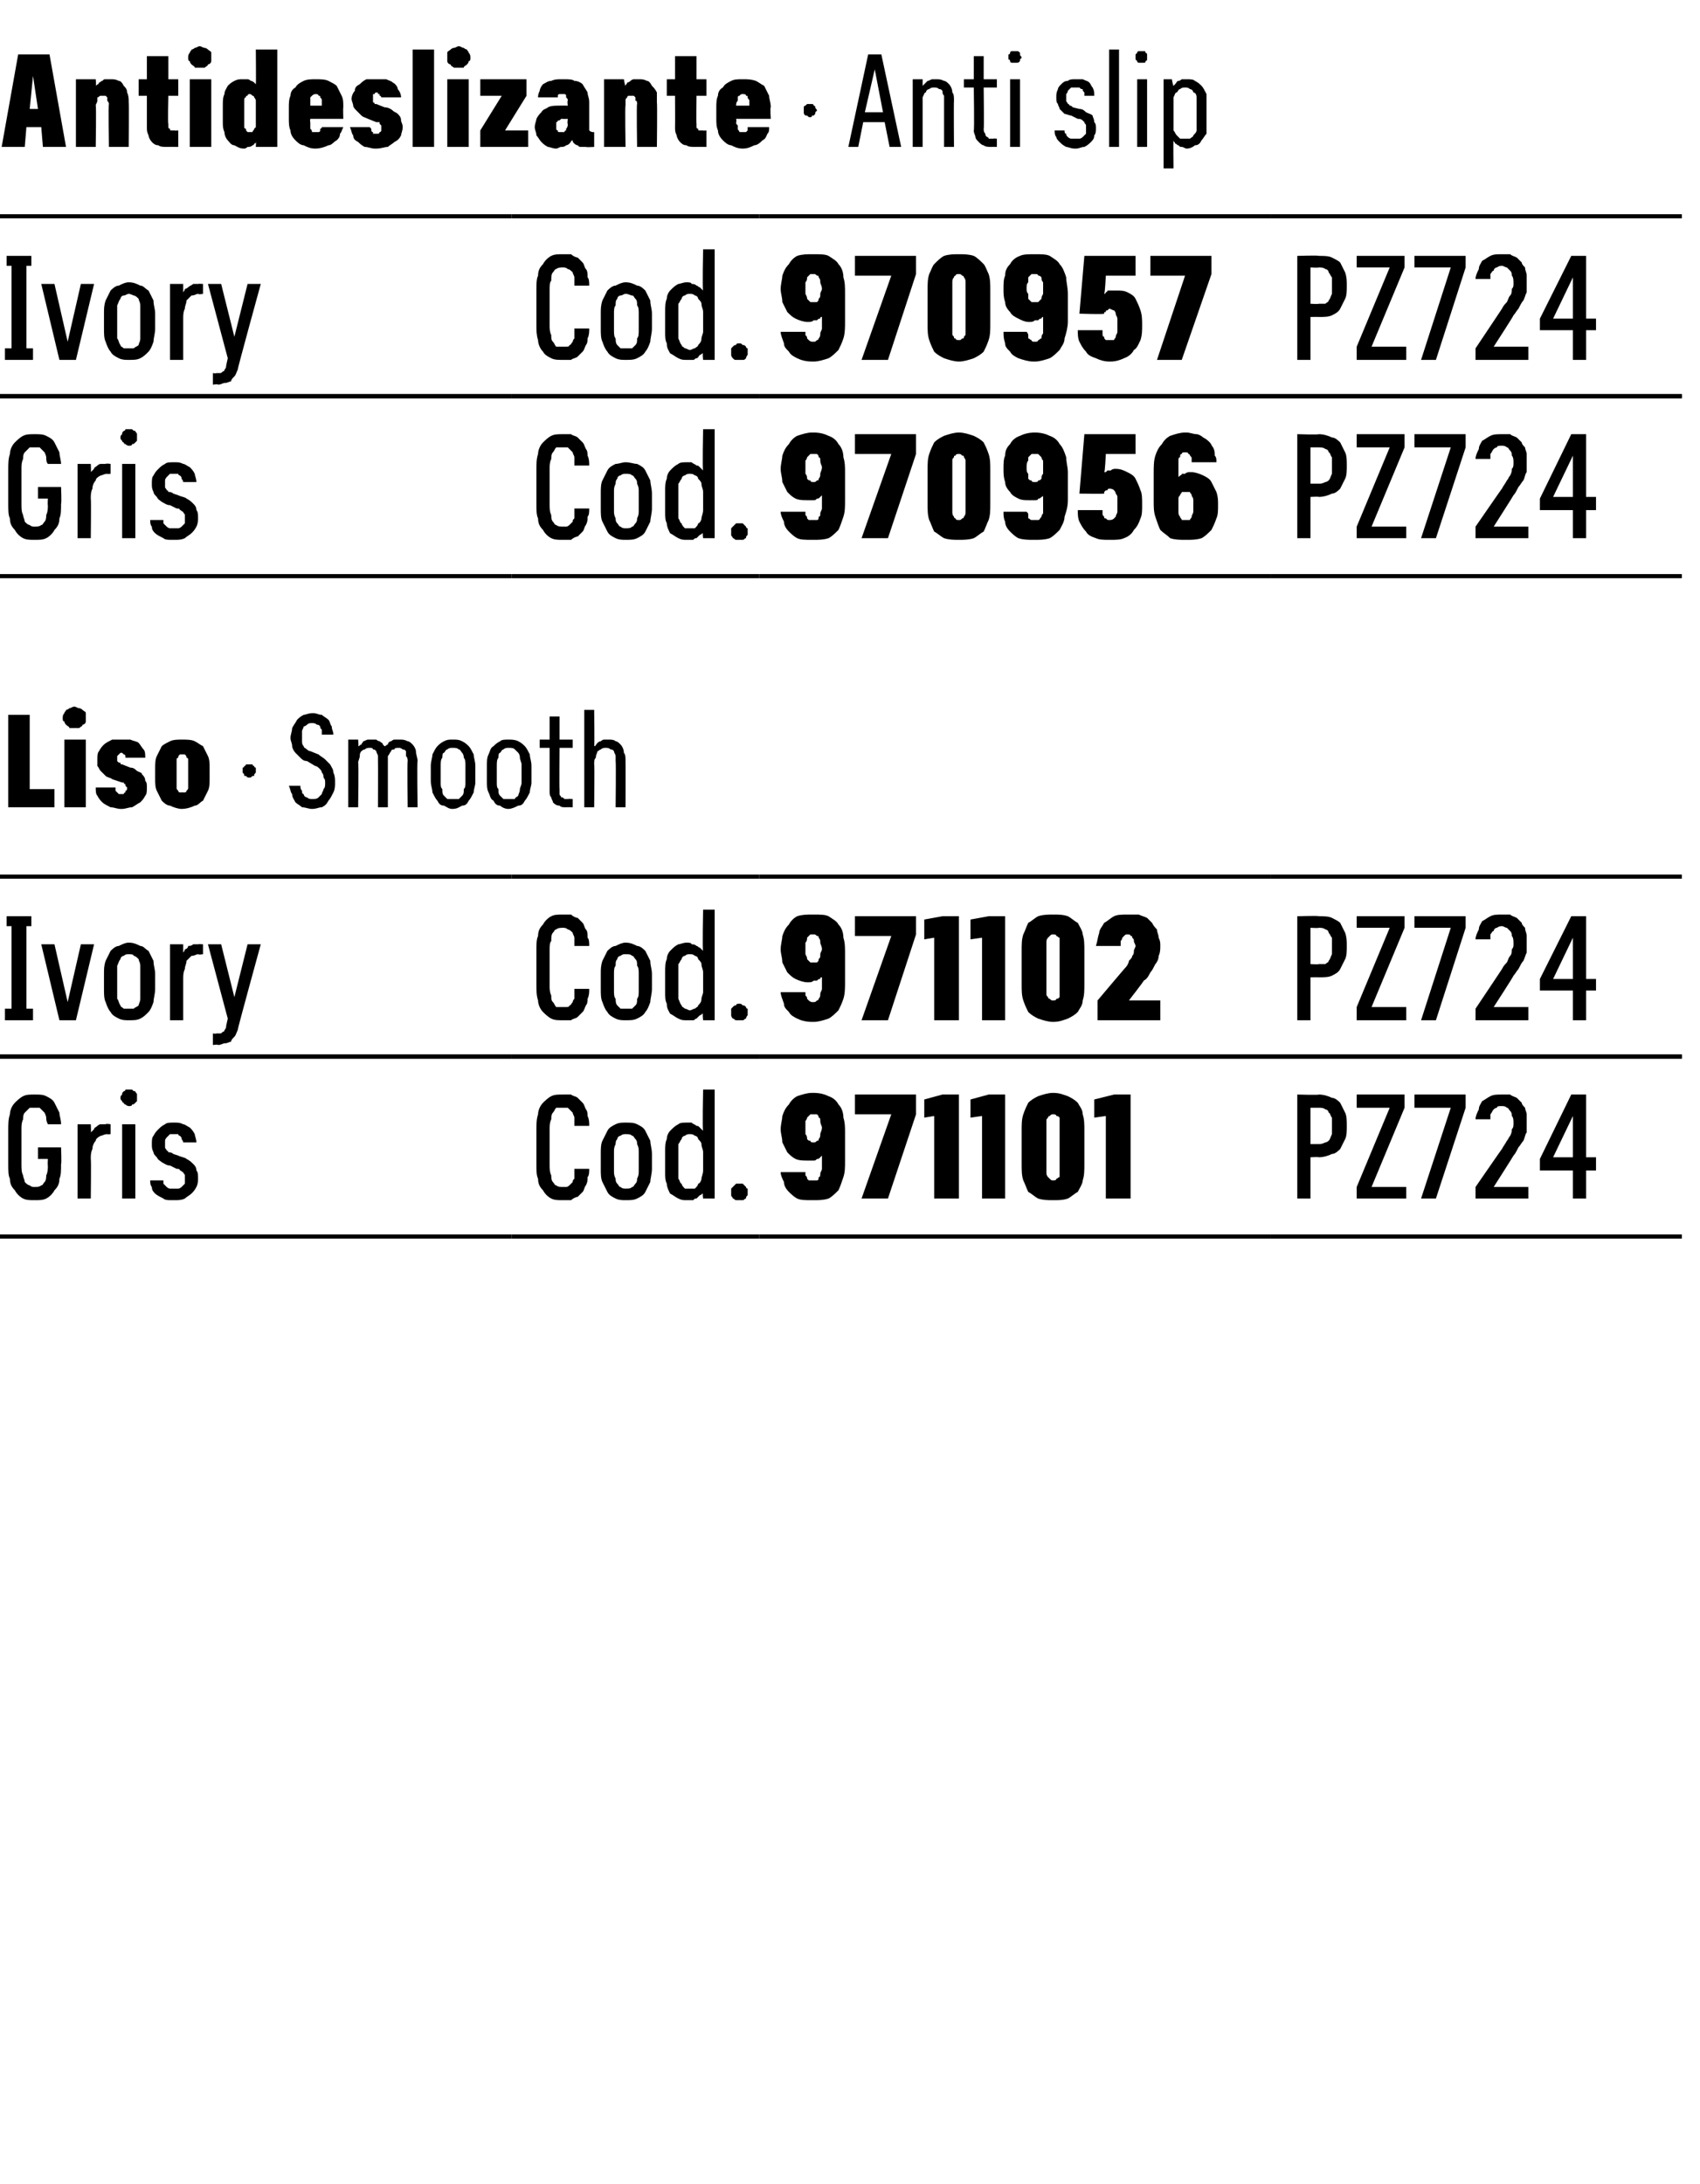 <?xml version="1.0" standalone="no"?>
<!DOCTYPE svg PUBLIC "-//W3C//DTD SVG 1.1//EN" "http://www.w3.org/Graphics/SVG/1.1/DTD/svg11.dtd">
<svg xmlns="http://www.w3.org/2000/svg" version="1.1" width="103px" height="132.3px" viewBox="0 -3 103 132.3" style="top:-3px">
  <desc>Antideslizante · Anti slip Liso · Smooth</desc>
  <defs/>
  <g class="svg-tables">
    <g class="svg-table-background">
      <line x1="-1" y1="21" x2="31" y2="21" stroke="#000" stroke-width="0.25"/>
      <line x1="-1" y1="10.1" x2="31" y2="10.1" stroke="#000" stroke-width="0.25"/>
      <line x1="31" y1="21" x2="46" y2="21" stroke="#000" stroke-width="0.25"/>
      <line x1="31" y1="10.1" x2="46" y2="10.1" stroke="#000" stroke-width="0.25"/>
      <line x1="46" y1="21" x2="77" y2="21" stroke="#000" stroke-width="0.25"/>
      <line x1="46" y1="10.1" x2="77" y2="10.1" stroke="#000" stroke-width="0.25"/>
      <line x1="77" y1="21" x2="101.9" y2="21" stroke="#000" stroke-width="0.25"/>
      <line x1="77" y1="10.1" x2="101.9" y2="10.1" stroke="#000" stroke-width="0.25"/>
      <line x1="-1" y1="31.9" x2="31" y2="31.9" stroke="#000" stroke-width="0.25"/>
      <line x1="-1" y1="21" x2="31" y2="21" stroke="#000" stroke-width="0.25"/>
      <line x1="31" y1="31.9" x2="46" y2="31.9" stroke="#000" stroke-width="0.25"/>
      <line x1="31" y1="21" x2="46" y2="21" stroke="#000" stroke-width="0.25"/>
      <line x1="46" y1="31.9" x2="77" y2="31.9" stroke="#000" stroke-width="0.25"/>
      <line x1="46" y1="21" x2="77" y2="21" stroke="#000" stroke-width="0.25"/>
      <line x1="77" y1="31.9" x2="101.9" y2="31.9" stroke="#000" stroke-width="0.25"/>
      <line x1="77" y1="21" x2="101.9" y2="21" stroke="#000" stroke-width="0.25"/>
    </g>
    <g class="svg-table-background">
      <line x1="-1" y1="61" x2="31" y2="61" stroke="#000" stroke-width="0.25"/>
      <line x1="-1" y1="50.1" x2="31" y2="50.1" stroke="#000" stroke-width="0.25"/>
      <line x1="31" y1="61" x2="46" y2="61" stroke="#000" stroke-width="0.25"/>
      <line x1="31" y1="50.1" x2="46" y2="50.1" stroke="#000" stroke-width="0.25"/>
      <line x1="46" y1="61" x2="77" y2="61" stroke="#000" stroke-width="0.25"/>
      <line x1="46" y1="50.1" x2="77" y2="50.1" stroke="#000" stroke-width="0.25"/>
      <line x1="77" y1="61" x2="101.9" y2="61" stroke="#000" stroke-width="0.25"/>
      <line x1="77" y1="50.1" x2="101.9" y2="50.1" stroke="#000" stroke-width="0.25"/>
      <line x1="-1" y1="71.9" x2="31" y2="71.9" stroke="#000" stroke-width="0.25"/>
      <line x1="-1" y1="61" x2="31" y2="61" stroke="#000" stroke-width="0.25"/>
      <line x1="31" y1="71.9" x2="46" y2="71.9" stroke="#000" stroke-width="0.25"/>
      <line x1="31" y1="61" x2="46" y2="61" stroke="#000" stroke-width="0.25"/>
      <line x1="46" y1="71.9" x2="77" y2="71.9" stroke="#000" stroke-width="0.25"/>
      <line x1="46" y1="61" x2="77" y2="61" stroke="#000" stroke-width="0.25"/>
      <line x1="77" y1="71.9" x2="101.9" y2="71.9" stroke="#000" stroke-width="0.25"/>
      <line x1="77" y1="61" x2="101.9" y2="61" stroke="#000" stroke-width="0.25"/>
    </g>
  </g>
  <g id="Polygon394652">
    <path d="M 78.6 69.6 L 79.4 69.6 L 79.4 67.1 C 79.4 67.1 79.9 67.07 79.9 67.1 C 80.2 67.1 80.5 67 80.7 66.9 C 80.9 66.9 81.1 66.7 81.2 66.6 C 81.3 66.4 81.4 66.2 81.5 66 C 81.6 65.8 81.6 65.5 81.6 65.2 C 81.6 64.9 81.6 64.6 81.5 64.4 C 81.4 64.2 81.3 64 81.2 63.8 C 81.1 63.7 80.9 63.5 80.7 63.5 C 80.5 63.4 80.2 63.3 79.9 63.3 C 79.9 63.34 78.6 63.3 78.6 63.3 L 78.6 69.6 Z M 79.4 66.3 L 79.4 64.1 C 79.4 64.1 79.87 64.1 79.9 64.1 C 80 64.1 80.2 64.1 80.3 64.2 C 80.4 64.2 80.5 64.3 80.5 64.4 C 80.6 64.4 80.6 64.6 80.7 64.7 C 80.7 64.8 80.7 65 80.7 65.2 C 80.7 65.4 80.7 65.6 80.7 65.7 C 80.6 65.9 80.6 66 80.5 66.1 C 80.5 66.1 80.4 66.2 80.3 66.2 C 80.1 66.3 80 66.3 79.9 66.3 C 79.87 66.3 79.4 66.3 79.4 66.3 Z M 82.2 69.6 L 85.2 69.6 L 85.2 68.9 L 83.1 68.9 L 85.1 64.1 L 85.1 63.3 L 82.2 63.3 L 82.2 64.1 L 84.2 64.1 L 82.2 68.9 L 82.2 69.6 Z M 86.1 69.6 L 87 69.6 L 88.8 64.1 L 88.8 63.3 L 85.7 63.3 L 85.7 64.1 L 87.9 64.1 L 86.1 69.6 Z M 89.4 69.6 L 92.6 69.6 L 92.6 68.9 L 90.5 68.9 C 90.5 68.9 91.7 67.02 91.7 67 C 91.8 66.9 91.9 66.7 92 66.5 C 92.1 66.4 92.2 66.2 92.3 66.1 C 92.4 65.9 92.4 65.7 92.5 65.6 C 92.5 65.4 92.5 65.2 92.5 65 C 92.5 64.8 92.5 64.7 92.5 64.5 C 92.5 64.4 92.4 64.2 92.4 64.1 C 92.3 64 92.2 63.9 92.2 63.8 C 92.1 63.7 92 63.6 91.9 63.5 C 91.7 63.4 91.6 63.4 91.5 63.3 C 91.3 63.3 91.2 63.3 91 63.3 C 91 63.3 91 63.3 91 63.3 C 90.7 63.3 90.5 63.3 90.3 63.4 C 90.1 63.5 90 63.6 89.8 63.7 C 89.7 63.9 89.6 64 89.6 64.2 C 89.5 64.4 89.4 64.6 89.4 64.8 C 89.4 64.8 90.3 64.8 90.3 64.8 C 90.3 64.7 90.3 64.6 90.3 64.5 C 90.4 64.4 90.4 64.3 90.5 64.2 C 90.5 64.2 90.6 64.1 90.7 64.1 C 90.7 64 90.8 64 91 64 C 91 64 91 64 91 64 C 91.1 64 91.2 64 91.3 64.1 C 91.4 64.1 91.4 64.2 91.5 64.3 C 91.6 64.4 91.6 64.5 91.6 64.6 C 91.7 64.7 91.7 64.9 91.7 65 C 91.7 65.2 91.7 65.3 91.6 65.4 C 91.6 65.5 91.6 65.6 91.5 65.8 C 91.4 65.9 91.4 66 91.3 66.1 C 91.2 66.3 91.1 66.4 91 66.6 C 91.02 66.55 89.4 68.9 89.4 68.9 L 89.4 69.6 Z M 95.3 69.6 L 96.1 69.6 L 96.1 67.9 L 96.7 67.9 L 96.7 67.1 L 96.1 67.1 L 96.1 63.3 L 95.2 63.3 L 93.3 67.2 L 93.3 67.9 L 95.3 67.9 L 95.3 69.6 Z M 94.1 67.1 L 95.3 64.6 L 95.3 67.1 L 94.1 67.1 Z " stroke="none" fill="#000"/>
  </g>
  <g id="Polygon394651">
    <path d="M 49.2 69.7 C 49.2 69.7 49.3 69.7 49.3 69.7 C 49.6 69.7 49.9 69.7 50.2 69.6 C 50.4 69.5 50.6 69.3 50.8 69.1 C 50.9 68.9 51 68.6 51.1 68.3 C 51.2 68 51.2 67.7 51.2 67.3 C 51.2 67.3 51.2 65.6 51.2 65.6 C 51.2 65.3 51.2 65 51.1 64.7 C 51.1 64.4 51 64.1 50.8 63.9 C 50.7 63.7 50.5 63.5 50.2 63.4 C 50 63.3 49.7 63.2 49.3 63.2 C 49.3 63.2 49.2 63.2 49.2 63.2 C 48.9 63.2 48.6 63.3 48.3 63.4 C 48.1 63.5 47.9 63.7 47.8 63.9 C 47.6 64.1 47.5 64.3 47.4 64.6 C 47.4 64.8 47.3 65.1 47.3 65.4 C 47.3 65.7 47.4 65.9 47.4 66.2 C 47.5 66.4 47.6 66.6 47.7 66.8 C 47.9 67 48 67.1 48.2 67.2 C 48.4 67.3 48.7 67.3 48.9 67.3 C 48.9 67.3 49 67.3 49 67.3 C 49.1 67.3 49.2 67.3 49.3 67.3 C 49.4 67.3 49.4 67.3 49.5 67.2 C 49.6 67.2 49.6 67.2 49.7 67.1 C 49.7 67.1 49.7 67.1 49.8 67 C 49.8 67 49.8 67.8 49.8 67.8 C 49.8 67.9 49.7 68 49.7 68.1 C 49.7 68.2 49.7 68.3 49.6 68.3 C 49.6 68.4 49.6 68.5 49.5 68.5 C 49.4 68.5 49.4 68.5 49.3 68.5 C 49.3 68.5 49.2 68.5 49.2 68.5 C 49.2 68.5 49.1 68.5 49 68.5 C 49 68.5 48.9 68.4 48.9 68.4 C 48.9 68.3 48.9 68.3 48.8 68.2 C 48.8 68.1 48.8 68.1 48.8 68 C 48.8 68 47.3 68 47.3 68 C 47.3 68.2 47.4 68.4 47.5 68.6 C 47.5 68.8 47.6 69 47.8 69.2 C 47.9 69.3 48.1 69.5 48.3 69.6 C 48.5 69.7 48.8 69.7 49.2 69.7 Z M 49.3 66.2 C 49.3 66.2 49.3 66.2 49.3 66.2 C 49.2 66.2 49.1 66.2 49.1 66.1 C 49 66.1 49 66.1 48.9 66 C 48.9 65.9 48.9 65.8 48.8 65.7 C 48.8 65.6 48.8 65.5 48.8 65.3 C 48.8 65.2 48.8 65 48.8 64.9 C 48.9 64.8 48.9 64.7 48.9 64.7 C 49 64.6 49 64.6 49.1 64.5 C 49.1 64.5 49.2 64.5 49.3 64.5 C 49.3 64.5 49.3 64.5 49.3 64.5 C 49.4 64.5 49.4 64.5 49.5 64.5 C 49.6 64.6 49.6 64.6 49.6 64.7 C 49.7 64.7 49.7 64.8 49.7 64.9 C 49.7 65.1 49.8 65.2 49.8 65.3 C 49.8 65.5 49.7 65.6 49.7 65.7 C 49.7 65.8 49.7 65.9 49.6 66 C 49.6 66.1 49.6 66.1 49.5 66.1 C 49.4 66.2 49.4 66.2 49.3 66.2 Z M 52.2 69.6 L 53.8 69.6 L 55.5 64.5 L 55.5 63.3 L 51.8 63.3 L 51.8 64.5 L 54 64.5 L 52.2 69.6 Z M 56.6 69.6 L 58.1 69.6 L 58.1 63.3 L 57.1 63.3 L 56 63.6 L 56 64.7 L 56.6 64.6 L 56.6 69.6 Z M 59.5 69.6 L 60.9 69.6 L 60.9 63.3 L 59.9 63.3 L 58.8 63.6 L 58.8 64.7 L 59.5 64.6 L 59.5 69.6 Z M 63.8 69.7 C 64.2 69.7 64.4 69.7 64.7 69.6 C 64.9 69.5 65.1 69.3 65.3 69.2 C 65.4 69 65.6 68.7 65.6 68.5 C 65.7 68.2 65.7 67.9 65.7 67.5 C 65.7 67.5 65.7 65.5 65.7 65.5 C 65.7 65.1 65.7 64.8 65.6 64.5 C 65.6 64.2 65.4 64 65.3 63.8 C 65.1 63.6 64.9 63.5 64.7 63.4 C 64.4 63.3 64.2 63.2 63.8 63.2 C 63.5 63.2 63.2 63.3 62.9 63.4 C 62.7 63.5 62.5 63.6 62.3 63.8 C 62.2 64 62.1 64.2 62 64.5 C 61.9 64.8 61.9 65.1 61.9 65.5 C 61.9 65.5 61.9 67.5 61.9 67.5 C 61.9 67.9 61.9 68.2 62 68.5 C 62.1 68.7 62.2 69 62.3 69.2 C 62.5 69.3 62.7 69.5 62.9 69.6 C 63.2 69.7 63.5 69.7 63.8 69.7 Z M 63.8 68.5 C 63.7 68.5 63.7 68.5 63.6 68.4 C 63.6 68.4 63.5 68.3 63.5 68.3 C 63.4 68.2 63.4 68.1 63.4 68 C 63.4 67.9 63.4 67.8 63.4 67.7 C 63.4 67.7 63.4 65.2 63.4 65.2 C 63.4 65.1 63.4 65 63.4 64.9 C 63.4 64.8 63.4 64.8 63.5 64.7 C 63.5 64.6 63.6 64.6 63.6 64.6 C 63.7 64.5 63.7 64.5 63.8 64.5 C 63.9 64.5 64 64.5 64 64.6 C 64.1 64.6 64.1 64.6 64.2 64.7 C 64.2 64.8 64.2 64.8 64.2 64.9 C 64.2 65 64.2 65.1 64.2 65.2 C 64.2 65.2 64.2 67.7 64.2 67.7 C 64.2 67.8 64.2 67.9 64.2 68 C 64.2 68.1 64.2 68.2 64.2 68.3 C 64.1 68.3 64.1 68.4 64 68.4 C 64 68.5 63.9 68.5 63.8 68.5 Z M 67 69.6 L 68.5 69.6 L 68.5 63.3 L 67.5 63.3 L 66.3 63.6 L 66.3 64.7 L 67 64.6 L 67 69.6 Z " stroke="none" fill="#000"/>
  </g>
  <g id="Polygon394650">
    <path d="M 34.1 69.7 C 34.3 69.7 34.4 69.7 34.6 69.7 C 34.7 69.6 34.9 69.5 35 69.5 C 35.1 69.4 35.2 69.3 35.3 69.2 C 35.4 69.1 35.4 68.9 35.5 68.8 C 35.6 68.6 35.6 68.5 35.6 68.3 C 35.7 68.2 35.7 68 35.7 67.8 C 35.7 67.8 34.8 67.8 34.8 67.8 C 34.8 67.9 34.8 68 34.8 68.1 C 34.8 68.2 34.8 68.3 34.8 68.4 C 34.7 68.5 34.7 68.5 34.7 68.6 C 34.6 68.7 34.6 68.7 34.5 68.8 C 34.5 68.8 34.4 68.9 34.3 68.9 C 34.3 68.9 34.2 68.9 34.1 68.9 C 34 68.9 33.8 68.9 33.7 68.8 C 33.6 68.8 33.6 68.7 33.5 68.6 C 33.4 68.5 33.4 68.3 33.4 68.2 C 33.3 68 33.3 67.8 33.3 67.5 C 33.3 67.5 33.3 65.4 33.3 65.4 C 33.3 65.2 33.3 65 33.4 64.8 C 33.4 64.7 33.4 64.5 33.5 64.4 C 33.6 64.3 33.6 64.2 33.7 64.1 C 33.8 64.1 34 64.1 34.1 64.1 C 34.2 64.1 34.3 64.1 34.4 64.1 C 34.5 64.2 34.6 64.3 34.7 64.4 C 34.7 64.5 34.8 64.6 34.8 64.7 C 34.8 64.9 34.8 65 34.8 65.2 C 34.8 65.2 35.7 65.2 35.7 65.2 C 35.7 65 35.7 64.8 35.6 64.6 C 35.6 64.5 35.6 64.3 35.5 64.2 C 35.4 64 35.4 63.9 35.3 63.8 C 35.2 63.7 35.1 63.6 35 63.5 C 34.9 63.4 34.7 63.4 34.6 63.3 C 34.4 63.3 34.3 63.3 34.1 63.3 C 33.8 63.3 33.6 63.3 33.4 63.4 C 33.2 63.5 33 63.7 32.9 63.8 C 32.7 64 32.6 64.3 32.6 64.5 C 32.5 64.8 32.5 65.1 32.5 65.5 C 32.5 65.5 32.5 67.5 32.5 67.5 C 32.5 67.9 32.5 68.2 32.6 68.4 C 32.6 68.7 32.7 68.9 32.9 69.1 C 33 69.3 33.2 69.5 33.4 69.6 C 33.6 69.7 33.8 69.7 34.1 69.7 Z M 37.9 69.7 C 38.2 69.7 38.4 69.7 38.6 69.6 C 38.8 69.5 39 69.4 39.1 69.2 C 39.2 69 39.3 68.8 39.4 68.6 C 39.4 68.4 39.5 68.1 39.5 67.8 C 39.5 67.8 39.5 66.9 39.5 66.9 C 39.5 66.6 39.4 66.3 39.4 66.1 C 39.3 65.9 39.2 65.7 39.1 65.5 C 39 65.3 38.8 65.2 38.6 65.1 C 38.4 65 38.2 65 37.9 65 C 37.7 65 37.5 65 37.3 65.1 C 37.1 65.2 36.9 65.3 36.8 65.5 C 36.7 65.7 36.6 65.9 36.5 66.1 C 36.4 66.3 36.4 66.6 36.4 66.9 C 36.4 66.9 36.4 67.8 36.4 67.8 C 36.4 68.1 36.4 68.4 36.5 68.6 C 36.6 68.8 36.7 69 36.8 69.2 C 36.9 69.4 37.1 69.5 37.3 69.6 C 37.5 69.7 37.7 69.7 37.9 69.7 Z M 37.9 69 C 37.8 69 37.7 69 37.6 68.9 C 37.5 68.9 37.5 68.8 37.4 68.7 C 37.3 68.6 37.3 68.5 37.3 68.4 C 37.2 68.2 37.2 68.1 37.2 67.9 C 37.2 67.9 37.2 66.8 37.2 66.8 C 37.2 66.6 37.2 66.5 37.3 66.3 C 37.3 66.2 37.3 66.1 37.4 66 C 37.4 65.9 37.5 65.8 37.6 65.8 C 37.7 65.7 37.8 65.7 37.9 65.7 C 38.1 65.7 38.2 65.7 38.3 65.8 C 38.4 65.8 38.4 65.9 38.5 66 C 38.6 66.1 38.6 66.2 38.6 66.3 C 38.7 66.5 38.7 66.6 38.7 66.8 C 38.7 66.8 38.7 67.9 38.7 67.9 C 38.7 68.1 38.7 68.2 38.6 68.4 C 38.6 68.5 38.6 68.6 38.5 68.7 C 38.4 68.8 38.4 68.9 38.3 68.9 C 38.2 69 38.1 69 37.9 69 Z M 41.6 69.7 C 41.8 69.7 41.9 69.7 42 69.7 C 42.1 69.6 42.1 69.6 42.2 69.6 C 42.3 69.5 42.3 69.5 42.4 69.4 C 42.5 69.4 42.5 69.3 42.6 69.3 C 42.55 69.26 42.6 69.6 42.6 69.6 L 43.3 69.6 L 43.3 63 L 42.6 63 C 42.6 63 42.55 65.46 42.6 65.5 C 42.5 65.4 42.5 65.4 42.4 65.3 C 42.3 65.2 42.3 65.2 42.2 65.2 C 42.1 65.1 42 65.1 41.9 65 C 41.9 65 41.7 65 41.6 65 C 41.4 65 41.2 65 41.1 65.1 C 40.9 65.2 40.8 65.3 40.6 65.5 C 40.5 65.6 40.4 65.8 40.4 66 C 40.3 66.2 40.3 66.5 40.3 66.7 C 40.3 66.7 40.3 68 40.3 68 C 40.3 68.3 40.3 68.5 40.4 68.7 C 40.4 68.9 40.5 69.1 40.6 69.3 C 40.8 69.4 40.9 69.5 41.1 69.6 C 41.3 69.7 41.4 69.7 41.6 69.7 Z M 41.8 69 C 41.7 69 41.6 69 41.5 69 C 41.4 68.9 41.3 68.8 41.3 68.7 C 41.2 68.7 41.2 68.5 41.1 68.4 C 41.1 68.3 41.1 68.1 41.1 67.9 C 41.1 67.9 41.1 66.8 41.1 66.8 C 41.1 66.6 41.1 66.5 41.1 66.3 C 41.2 66.2 41.2 66.1 41.3 66 C 41.3 65.9 41.4 65.8 41.5 65.8 C 41.6 65.7 41.7 65.7 41.8 65.7 C 41.9 65.7 42 65.7 42.1 65.8 C 42.2 65.8 42.3 65.9 42.3 66 C 42.4 66.1 42.5 66.2 42.5 66.3 C 42.5 66.5 42.6 66.6 42.6 66.8 C 42.6 66.8 42.6 67.9 42.6 67.9 C 42.6 68.1 42.5 68.3 42.5 68.4 C 42.5 68.5 42.4 68.7 42.3 68.7 C 42.3 68.8 42.2 68.9 42.1 69 C 42 69 41.9 69 41.8 69 Z M 44.8 69.7 C 44.9 69.7 44.9 69.7 45 69.7 C 45.1 69.7 45.1 69.6 45.2 69.6 C 45.2 69.5 45.2 69.5 45.3 69.4 C 45.3 69.4 45.3 69.3 45.3 69.2 C 45.3 69.1 45.3 69.1 45.3 69 C 45.2 69 45.2 68.9 45.2 68.9 C 45.1 68.8 45.1 68.8 45 68.7 C 44.9 68.7 44.9 68.7 44.8 68.7 C 44.7 68.7 44.6 68.7 44.6 68.7 C 44.5 68.8 44.5 68.8 44.4 68.9 C 44.4 68.9 44.3 69 44.3 69 C 44.3 69.1 44.3 69.1 44.3 69.2 C 44.3 69.3 44.3 69.4 44.3 69.4 C 44.3 69.5 44.4 69.5 44.4 69.6 C 44.5 69.6 44.5 69.7 44.6 69.7 C 44.6 69.7 44.7 69.7 44.8 69.7 Z " stroke="none" fill="#000"/>
  </g>
  <g id="Polygon394649">
    <path d="M 2.1 69.7 C 2.4 69.7 2.6 69.7 2.8 69.6 C 3 69.5 3.2 69.3 3.3 69.1 C 3.5 68.9 3.6 68.7 3.6 68.4 C 3.7 68.2 3.7 67.9 3.7 67.5 C 3.74 67.52 3.7 66.5 3.7 66.5 L 2.3 66.5 L 2.3 67.2 L 2.9 67.2 C 2.9 67.2 2.88 67.62 2.9 67.6 C 2.9 67.8 2.9 68 2.8 68.2 C 2.8 68.3 2.8 68.5 2.7 68.6 C 2.6 68.7 2.6 68.8 2.5 68.8 C 2.4 68.9 2.2 68.9 2.1 68.9 C 2 68.9 1.9 68.9 1.8 68.8 C 1.7 68.8 1.6 68.7 1.5 68.6 C 1.5 68.5 1.4 68.3 1.4 68.2 C 1.3 68 1.3 67.8 1.3 67.5 C 1.3 67.5 1.3 65.4 1.3 65.4 C 1.3 65.2 1.3 65 1.4 64.8 C 1.4 64.7 1.4 64.5 1.5 64.4 C 1.6 64.3 1.7 64.2 1.8 64.1 C 1.9 64.1 2 64.1 2.1 64.1 C 2.2 64.1 2.4 64.1 2.4 64.1 C 2.5 64.2 2.6 64.3 2.7 64.4 C 2.7 64.4 2.8 64.6 2.8 64.7 C 2.8 64.8 2.8 64.9 2.9 65.1 C 2.9 65.1 3.7 65.1 3.7 65.1 C 3.7 64.8 3.6 64.6 3.6 64.4 C 3.5 64.2 3.4 64 3.3 63.8 C 3.2 63.6 3 63.5 2.8 63.4 C 2.6 63.3 2.4 63.3 2.1 63.3 C 1.8 63.3 1.6 63.3 1.4 63.4 C 1.2 63.5 1 63.7 0.9 63.8 C 0.7 64 0.6 64.3 0.6 64.5 C 0.5 64.8 0.5 65.1 0.5 65.5 C 0.5 65.5 0.5 67.5 0.5 67.5 C 0.5 67.9 0.5 68.2 0.6 68.4 C 0.6 68.7 0.7 68.9 0.9 69.1 C 1 69.3 1.2 69.5 1.4 69.6 C 1.6 69.7 1.8 69.7 2.1 69.7 Z M 4.7 69.6 L 5.5 69.6 C 5.5 69.6 5.53 67.22 5.5 67.2 C 5.5 67 5.5 66.8 5.6 66.6 C 5.6 66.4 5.7 66.2 5.8 66.1 C 5.8 66 5.9 65.9 6.1 65.8 C 6.2 65.8 6.3 65.7 6.5 65.7 C 6.48 65.72 6.7 65.7 6.7 65.7 L 6.7 65.1 C 6.7 65.1 6.43 65.05 6.4 65.1 C 6.3 65.1 6.2 65.1 6.1 65.1 C 6 65.1 5.9 65.2 5.9 65.2 C 5.8 65.3 5.7 65.3 5.7 65.4 C 5.6 65.5 5.6 65.5 5.5 65.6 C 5.53 65.61 5.5 65.1 5.5 65.1 L 4.7 65.1 L 4.7 69.6 Z M 7.4 69.6 L 8.2 69.6 L 8.2 65.1 L 7.4 65.1 L 7.4 69.6 Z M 7.8 64 C 7.9 64 8 64 8 63.9 C 8.1 63.9 8.1 63.9 8.2 63.8 C 8.2 63.8 8.3 63.7 8.3 63.7 C 8.3 63.6 8.3 63.6 8.3 63.5 C 8.3 63.4 8.3 63.4 8.3 63.3 C 8.3 63.2 8.2 63.2 8.2 63.1 C 8.1 63.1 8.1 63.1 8 63 C 8 63 7.9 63 7.8 63 C 7.8 63 7.7 63 7.6 63 C 7.6 63.1 7.5 63.1 7.5 63.1 C 7.4 63.2 7.4 63.2 7.4 63.3 C 7.3 63.4 7.3 63.4 7.3 63.5 C 7.3 63.6 7.3 63.6 7.4 63.7 C 7.4 63.7 7.4 63.8 7.5 63.8 C 7.5 63.9 7.6 63.9 7.6 63.9 C 7.7 64 7.8 64 7.8 64 Z M 10.4 69.7 C 10.4 69.7 10.6 69.7 10.6 69.7 C 10.8 69.7 11 69.7 11.2 69.6 C 11.3 69.5 11.5 69.4 11.6 69.3 C 11.7 69.2 11.8 69.1 11.9 68.9 C 12 68.7 12 68.5 12 68.4 C 12 68.2 12 68 11.9 67.9 C 11.9 67.7 11.8 67.6 11.7 67.5 C 11.6 67.4 11.5 67.3 11.3 67.2 C 11.2 67.1 11 67.1 10.8 67 C 10.8 67 10.5 66.9 10.5 66.9 C 10.4 66.8 10.3 66.8 10.2 66.8 C 10.2 66.7 10.1 66.7 10.1 66.7 C 10.1 66.6 10 66.6 10 66.5 C 10 66.4 10 66.4 10 66.3 C 10 66.2 10 66.1 10 66.1 C 10 66 10.1 65.9 10.1 65.9 C 10.2 65.8 10.2 65.8 10.3 65.7 C 10.3 65.7 10.4 65.7 10.5 65.7 C 10.5 65.7 10.6 65.7 10.6 65.7 C 10.6 65.7 10.7 65.7 10.8 65.7 C 10.8 65.8 10.9 65.8 10.9 65.8 C 11 65.9 11 65.9 11 66 C 11 66 11.1 66.1 11.1 66.2 C 11.1 66.2 11.9 66.2 11.9 66.2 C 11.9 66 11.8 65.8 11.8 65.7 C 11.7 65.5 11.6 65.4 11.5 65.3 C 11.3 65.2 11.2 65.1 11.1 65.1 C 10.9 65 10.8 65 10.6 65 C 10.6 65 10.5 65 10.5 65 C 10.3 65 10.1 65 10 65.1 C 9.8 65.2 9.7 65.3 9.6 65.4 C 9.5 65.5 9.4 65.6 9.3 65.8 C 9.2 65.9 9.2 66.1 9.2 66.3 C 9.2 66.5 9.2 66.6 9.3 66.8 C 9.3 66.9 9.4 67 9.5 67.1 C 9.6 67.3 9.7 67.3 9.8 67.4 C 10 67.5 10.1 67.6 10.3 67.6 C 10.3 67.6 10.7 67.8 10.7 67.8 C 10.8 67.8 10.9 67.8 10.9 67.9 C 11 67.9 11 68 11.1 68 C 11.1 68.1 11.2 68.1 11.2 68.2 C 11.2 68.2 11.2 68.3 11.2 68.4 C 11.2 68.5 11.2 68.6 11.2 68.7 C 11.1 68.8 11.1 68.8 11 68.9 C 11 68.9 10.9 69 10.8 69 C 10.7 69 10.6 69 10.6 69 C 10.6 69 10.5 69 10.5 69 C 10.4 69 10.3 69 10.3 69 C 10.2 69 10.1 68.9 10.1 68.9 C 10 68.8 10 68.8 9.9 68.7 C 9.9 68.6 9.9 68.6 9.9 68.5 C 9.9 68.5 9.1 68.5 9.1 68.5 C 9.1 68.6 9.1 68.8 9.2 68.9 C 9.2 69.1 9.3 69.2 9.4 69.3 C 9.5 69.4 9.7 69.5 9.9 69.6 C 10 69.7 10.2 69.7 10.4 69.7 Z " stroke="none" fill="#000"/>
  </g>
  <g id="Polygon394648">
    <path d="M 78.6 58.8 L 79.4 58.8 L 79.4 56.2 C 79.4 56.2 79.9 56.19 79.9 56.2 C 80.2 56.2 80.5 56.2 80.7 56.1 C 80.9 56 81.1 55.9 81.2 55.7 C 81.3 55.5 81.4 55.3 81.5 55.1 C 81.6 54.9 81.6 54.6 81.6 54.3 C 81.6 54 81.6 53.8 81.5 53.5 C 81.4 53.3 81.3 53.1 81.2 52.9 C 81.1 52.8 80.9 52.7 80.7 52.6 C 80.5 52.5 80.2 52.5 79.9 52.5 C 79.9 52.46 78.6 52.5 78.6 52.5 L 78.6 58.8 Z M 79.4 55.4 L 79.4 53.2 C 79.4 53.2 79.87 53.23 79.9 53.2 C 80 53.2 80.2 53.2 80.3 53.3 C 80.4 53.3 80.5 53.4 80.5 53.5 C 80.6 53.6 80.6 53.7 80.7 53.8 C 80.7 54 80.7 54.1 80.7 54.3 C 80.7 54.5 80.7 54.7 80.7 54.8 C 80.6 55 80.6 55.1 80.5 55.2 C 80.5 55.3 80.4 55.3 80.3 55.4 C 80.1 55.4 80 55.4 79.9 55.4 C 79.87 55.43 79.4 55.4 79.4 55.4 Z M 82.2 58.8 L 85.2 58.8 L 85.2 58 L 83.1 58 L 85.1 53.2 L 85.1 52.5 L 82.2 52.5 L 82.2 53.2 L 84.2 53.2 L 82.2 58 L 82.2 58.8 Z M 86.1 58.8 L 87 58.8 L 88.8 53.2 L 88.8 52.5 L 85.7 52.5 L 85.7 53.2 L 87.9 53.2 L 86.1 58.8 Z M 89.4 58.8 L 92.6 58.8 L 92.6 58 L 90.5 58 C 90.5 58 91.7 56.15 91.7 56.1 C 91.8 56 91.9 55.8 92 55.7 C 92.1 55.5 92.2 55.3 92.3 55.2 C 92.4 55 92.4 54.9 92.5 54.7 C 92.5 54.5 92.5 54.3 92.5 54.1 C 92.5 54 92.5 53.8 92.5 53.7 C 92.5 53.5 92.4 53.4 92.4 53.2 C 92.3 53.1 92.2 53 92.2 52.9 C 92.1 52.8 92 52.7 91.9 52.6 C 91.7 52.5 91.6 52.5 91.5 52.4 C 91.3 52.4 91.2 52.4 91 52.4 C 91 52.4 91 52.4 91 52.4 C 90.7 52.4 90.5 52.4 90.3 52.5 C 90.1 52.6 90 52.7 89.8 52.8 C 89.7 53 89.6 53.1 89.6 53.3 C 89.5 53.5 89.4 53.7 89.4 53.9 C 89.4 53.9 90.3 53.9 90.3 53.9 C 90.3 53.8 90.3 53.7 90.3 53.6 C 90.4 53.5 90.4 53.4 90.5 53.4 C 90.5 53.3 90.6 53.2 90.7 53.2 C 90.7 53.2 90.8 53.1 91 53.1 C 91 53.1 91 53.1 91 53.1 C 91.1 53.1 91.2 53.2 91.3 53.2 C 91.4 53.3 91.4 53.3 91.5 53.4 C 91.6 53.5 91.6 53.6 91.6 53.7 C 91.7 53.8 91.7 54 91.7 54.2 C 91.7 54.3 91.7 54.4 91.6 54.5 C 91.6 54.6 91.6 54.8 91.5 54.9 C 91.4 55 91.4 55.1 91.3 55.3 C 91.2 55.4 91.1 55.5 91 55.7 C 91.02 55.68 89.4 58.1 89.4 58.1 L 89.4 58.8 Z M 95.3 58.8 L 96.1 58.8 L 96.1 57 L 96.7 57 L 96.7 56.3 L 96.1 56.3 L 96.1 52.5 L 95.2 52.5 L 93.3 56.3 L 93.3 57 L 95.3 57 L 95.3 58.8 Z M 94.1 56.3 L 95.3 53.8 L 95.3 56.3 L 94.1 56.3 Z " stroke="none" fill="#000"/>
  </g>
  <g id="Polygon394647">
    <path d="M 49.2 58.9 C 49.2 58.9 49.3 58.9 49.3 58.9 C 49.6 58.9 49.9 58.8 50.2 58.7 C 50.4 58.6 50.6 58.4 50.8 58.2 C 50.9 58 51 57.8 51.1 57.5 C 51.2 57.2 51.2 56.8 51.2 56.5 C 51.2 56.5 51.2 54.8 51.2 54.8 C 51.2 54.4 51.2 54.1 51.1 53.8 C 51.1 53.5 51 53.2 50.8 53 C 50.7 52.8 50.5 52.7 50.2 52.5 C 50 52.4 49.7 52.4 49.3 52.4 C 49.3 52.4 49.2 52.4 49.2 52.4 C 48.9 52.4 48.6 52.4 48.3 52.5 C 48.1 52.6 47.9 52.8 47.8 53 C 47.6 53.2 47.5 53.4 47.4 53.7 C 47.4 53.9 47.3 54.2 47.3 54.5 C 47.3 54.8 47.4 55 47.4 55.3 C 47.5 55.5 47.6 55.7 47.7 55.9 C 47.9 56.1 48 56.2 48.2 56.3 C 48.4 56.4 48.7 56.5 48.9 56.5 C 48.9 56.5 49 56.5 49 56.5 C 49.1 56.5 49.2 56.5 49.3 56.4 C 49.4 56.4 49.4 56.4 49.5 56.4 C 49.6 56.3 49.6 56.3 49.7 56.3 C 49.7 56.2 49.7 56.2 49.8 56.2 C 49.8 56.2 49.8 56.9 49.8 56.9 C 49.8 57 49.7 57.1 49.7 57.2 C 49.7 57.3 49.7 57.4 49.6 57.5 C 49.6 57.5 49.6 57.6 49.5 57.6 C 49.4 57.7 49.4 57.7 49.3 57.7 C 49.3 57.7 49.2 57.7 49.2 57.7 C 49.2 57.7 49.1 57.7 49 57.6 C 49 57.6 48.9 57.5 48.9 57.5 C 48.9 57.4 48.9 57.4 48.8 57.3 C 48.8 57.3 48.8 57.2 48.8 57.1 C 48.8 57.1 47.3 57.1 47.3 57.1 C 47.3 57.3 47.4 57.5 47.5 57.8 C 47.5 58 47.6 58.1 47.8 58.3 C 47.9 58.5 48.1 58.6 48.3 58.7 C 48.5 58.8 48.8 58.9 49.2 58.9 Z M 49.3 55.3 C 49.3 55.3 49.3 55.3 49.3 55.3 C 49.2 55.3 49.1 55.3 49.1 55.3 C 49 55.2 49 55.2 48.9 55.1 C 48.9 55 48.9 55 48.8 54.8 C 48.8 54.7 48.8 54.6 48.8 54.5 C 48.8 54.3 48.8 54.2 48.8 54.1 C 48.9 54 48.9 53.9 48.9 53.8 C 49 53.7 49 53.7 49.1 53.6 C 49.1 53.6 49.2 53.6 49.3 53.6 C 49.3 53.6 49.3 53.6 49.3 53.6 C 49.4 53.6 49.4 53.6 49.5 53.7 C 49.6 53.7 49.6 53.7 49.6 53.8 C 49.7 53.9 49.7 54 49.7 54.1 C 49.7 54.2 49.8 54.3 49.8 54.5 C 49.8 54.6 49.7 54.7 49.7 54.8 C 49.7 55 49.7 55 49.6 55.1 C 49.6 55.2 49.6 55.2 49.5 55.3 C 49.4 55.3 49.4 55.3 49.3 55.3 Z M 52.2 58.8 L 53.8 58.8 L 55.5 53.6 L 55.5 52.5 L 51.8 52.5 L 51.8 53.7 L 54 53.7 L 52.2 58.8 Z M 56.6 58.8 L 58.1 58.8 L 58.1 52.5 L 57.1 52.5 L 56 52.7 L 56 53.9 L 56.6 53.8 L 56.6 58.8 Z M 59.5 58.8 L 60.9 58.8 L 60.9 52.5 L 59.9 52.5 L 58.8 52.7 L 58.8 53.9 L 59.5 53.8 L 59.5 58.8 Z M 63.8 58.9 C 64.2 58.9 64.4 58.8 64.7 58.7 C 64.9 58.6 65.1 58.5 65.3 58.3 C 65.4 58.1 65.6 57.9 65.6 57.6 C 65.7 57.3 65.7 57 65.7 56.6 C 65.7 56.6 65.7 54.6 65.7 54.6 C 65.7 54.2 65.7 53.9 65.6 53.6 C 65.6 53.4 65.4 53.1 65.3 52.9 C 65.1 52.8 64.9 52.6 64.7 52.5 C 64.4 52.4 64.2 52.4 63.8 52.4 C 63.5 52.4 63.2 52.4 62.9 52.5 C 62.7 52.6 62.5 52.8 62.3 52.9 C 62.2 53.1 62.1 53.4 62 53.6 C 61.9 53.9 61.9 54.2 61.9 54.6 C 61.9 54.6 61.9 56.6 61.9 56.6 C 61.9 57 61.9 57.3 62 57.6 C 62.1 57.9 62.2 58.1 62.3 58.3 C 62.5 58.5 62.7 58.6 62.9 58.7 C 63.2 58.8 63.5 58.9 63.8 58.9 Z M 63.8 57.6 C 63.7 57.6 63.7 57.6 63.6 57.5 C 63.6 57.5 63.5 57.5 63.5 57.4 C 63.4 57.3 63.4 57.3 63.4 57.2 C 63.4 57.1 63.4 57 63.4 56.9 C 63.4 56.9 63.4 54.4 63.4 54.4 C 63.4 54.3 63.4 54.2 63.4 54.1 C 63.4 54 63.4 53.9 63.5 53.8 C 63.5 53.8 63.6 53.7 63.6 53.7 C 63.7 53.6 63.7 53.6 63.8 53.6 C 63.9 53.6 64 53.6 64 53.7 C 64.1 53.7 64.1 53.8 64.2 53.8 C 64.2 53.9 64.2 54 64.2 54.1 C 64.2 54.2 64.2 54.3 64.2 54.4 C 64.2 54.4 64.2 56.9 64.2 56.9 C 64.2 57 64.2 57.1 64.2 57.2 C 64.2 57.3 64.2 57.3 64.2 57.4 C 64.1 57.5 64.1 57.5 64 57.5 C 64 57.6 63.9 57.6 63.8 57.6 Z M 66.5 58.8 L 70.3 58.8 L 70.3 57.6 L 68.4 57.6 C 68.4 57.6 69.31 56.43 69.3 56.4 C 69.5 56.3 69.6 56.1 69.7 55.9 C 69.8 55.8 69.9 55.6 70 55.4 C 70.1 55.3 70.2 55.1 70.2 54.9 C 70.3 54.7 70.3 54.5 70.3 54.3 C 70.3 54.1 70.3 54 70.2 53.8 C 70.2 53.6 70.1 53.5 70.1 53.3 C 70 53.2 69.9 53.1 69.8 52.9 C 69.7 52.8 69.6 52.7 69.5 52.6 C 69.3 52.5 69.2 52.5 69 52.4 C 68.8 52.4 68.6 52.4 68.4 52.4 C 68.4 52.4 68.3 52.4 68.3 52.4 C 68 52.4 67.7 52.4 67.5 52.5 C 67.3 52.6 67.1 52.8 66.9 52.9 C 66.8 53.1 66.6 53.3 66.6 53.5 C 66.5 53.8 66.5 54 66.4 54.3 C 66.4 54.3 67.9 54.3 67.9 54.3 C 67.9 54.2 67.9 54.1 67.9 54 C 68 53.9 68 53.8 68 53.8 C 68.1 53.7 68.1 53.7 68.1 53.7 C 68.2 53.6 68.2 53.6 68.3 53.6 C 68.3 53.6 68.3 53.6 68.3 53.6 C 68.4 53.6 68.5 53.6 68.5 53.7 C 68.6 53.7 68.6 53.7 68.6 53.8 C 68.7 53.9 68.7 53.9 68.7 54 C 68.7 54.1 68.8 54.2 68.8 54.3 C 68.8 54.4 68.7 54.5 68.7 54.6 C 68.7 54.7 68.7 54.8 68.6 54.9 C 68.6 55 68.5 55.1 68.4 55.2 C 68.4 55.3 68.3 55.5 68.2 55.6 C 68.21 55.57 66.5 57.6 66.5 57.6 L 66.5 58.8 Z " stroke="none" fill="#000"/>
  </g>
  <g id="Polygon394646">
    <path d="M 34.1 58.8 C 34.3 58.8 34.4 58.8 34.6 58.8 C 34.7 58.7 34.9 58.7 35 58.6 C 35.1 58.5 35.2 58.4 35.3 58.3 C 35.4 58.2 35.4 58.1 35.5 57.9 C 35.6 57.8 35.6 57.6 35.6 57.5 C 35.7 57.3 35.7 57.1 35.7 56.9 C 35.7 56.9 34.8 56.9 34.8 56.9 C 34.8 57 34.8 57.1 34.8 57.2 C 34.8 57.3 34.8 57.4 34.8 57.5 C 34.7 57.6 34.7 57.7 34.7 57.7 C 34.6 57.8 34.6 57.9 34.5 57.9 C 34.5 58 34.4 58 34.3 58 C 34.3 58 34.2 58 34.1 58 C 34 58 33.8 58 33.7 58 C 33.6 57.9 33.6 57.8 33.5 57.7 C 33.4 57.6 33.4 57.5 33.4 57.3 C 33.3 57.1 33.3 56.9 33.3 56.7 C 33.3 56.7 33.3 54.6 33.3 54.6 C 33.3 54.3 33.3 54.1 33.4 54 C 33.4 53.8 33.4 53.6 33.5 53.5 C 33.6 53.4 33.6 53.3 33.7 53.3 C 33.8 53.2 34 53.2 34.1 53.2 C 34.2 53.2 34.3 53.2 34.4 53.3 C 34.5 53.3 34.6 53.4 34.7 53.5 C 34.7 53.6 34.8 53.7 34.8 53.8 C 34.8 54 34.8 54.1 34.8 54.3 C 34.8 54.3 35.7 54.3 35.7 54.3 C 35.7 54.1 35.7 53.9 35.6 53.8 C 35.6 53.6 35.6 53.4 35.5 53.3 C 35.4 53.2 35.4 53 35.3 52.9 C 35.2 52.8 35.1 52.7 35 52.6 C 34.9 52.6 34.7 52.5 34.6 52.4 C 34.4 52.4 34.3 52.4 34.1 52.4 C 33.8 52.4 33.6 52.4 33.4 52.5 C 33.2 52.6 33 52.8 32.9 53 C 32.7 53.2 32.6 53.4 32.6 53.7 C 32.5 53.9 32.5 54.2 32.5 54.6 C 32.5 54.6 32.5 56.6 32.5 56.6 C 32.5 57 32.5 57.3 32.6 57.6 C 32.6 57.8 32.7 58.1 32.9 58.3 C 33 58.4 33.2 58.6 33.4 58.7 C 33.6 58.8 33.8 58.8 34.1 58.8 Z M 37.9 58.8 C 38.2 58.8 38.4 58.8 38.6 58.7 C 38.8 58.6 39 58.5 39.1 58.3 C 39.2 58.2 39.3 58 39.4 57.7 C 39.4 57.5 39.5 57.2 39.5 56.9 C 39.5 56.9 39.5 56 39.5 56 C 39.5 55.7 39.4 55.5 39.4 55.2 C 39.3 55 39.2 54.8 39.1 54.6 C 39 54.5 38.8 54.3 38.6 54.3 C 38.4 54.2 38.2 54.1 37.9 54.1 C 37.7 54.1 37.5 54.2 37.3 54.3 C 37.1 54.3 36.9 54.5 36.8 54.6 C 36.7 54.8 36.6 55 36.5 55.2 C 36.4 55.5 36.4 55.7 36.4 56 C 36.4 56 36.4 56.9 36.4 56.9 C 36.4 57.2 36.4 57.5 36.5 57.7 C 36.6 58 36.7 58.2 36.8 58.3 C 36.9 58.5 37.1 58.6 37.3 58.7 C 37.5 58.8 37.7 58.8 37.9 58.8 Z M 37.9 58.1 C 37.8 58.1 37.7 58.1 37.6 58.1 C 37.5 58 37.5 58 37.4 57.9 C 37.3 57.8 37.3 57.6 37.3 57.5 C 37.2 57.4 37.2 57.2 37.2 57 C 37.2 57 37.2 56 37.2 56 C 37.2 55.8 37.2 55.6 37.3 55.5 C 37.3 55.3 37.3 55.2 37.4 55.1 C 37.4 55 37.5 54.9 37.6 54.9 C 37.7 54.8 37.8 54.8 37.9 54.8 C 38.1 54.8 38.2 54.8 38.3 54.9 C 38.4 54.9 38.4 55 38.5 55.1 C 38.6 55.2 38.6 55.3 38.6 55.5 C 38.7 55.6 38.7 55.8 38.7 56 C 38.7 56 38.7 57 38.7 57 C 38.7 57.2 38.7 57.4 38.6 57.5 C 38.6 57.7 38.6 57.8 38.5 57.9 C 38.4 58 38.4 58 38.3 58.1 C 38.2 58.1 38.1 58.1 37.9 58.1 Z M 41.6 58.8 C 41.8 58.8 41.9 58.8 42 58.8 C 42.1 58.8 42.1 58.7 42.2 58.7 C 42.3 58.6 42.3 58.6 42.4 58.5 C 42.5 58.5 42.5 58.4 42.6 58.4 C 42.55 58.38 42.6 58.8 42.6 58.8 L 43.3 58.8 L 43.3 52.1 L 42.6 52.1 C 42.6 52.1 42.55 54.59 42.6 54.6 C 42.5 54.5 42.5 54.5 42.4 54.4 C 42.3 54.4 42.3 54.3 42.2 54.3 C 42.1 54.2 42 54.2 41.9 54.2 C 41.9 54.1 41.7 54.1 41.6 54.1 C 41.4 54.1 41.2 54.2 41.1 54.2 C 40.9 54.3 40.8 54.4 40.6 54.6 C 40.5 54.7 40.4 54.9 40.4 55.1 C 40.3 55.3 40.3 55.6 40.3 55.9 C 40.3 55.9 40.3 57.1 40.3 57.1 C 40.3 57.4 40.3 57.6 40.4 57.8 C 40.4 58.1 40.5 58.2 40.6 58.4 C 40.8 58.5 40.9 58.6 41.1 58.7 C 41.3 58.8 41.4 58.8 41.6 58.8 Z M 41.8 58.2 C 41.7 58.2 41.6 58.1 41.5 58.1 C 41.4 58 41.3 58 41.3 57.9 C 41.2 57.8 41.2 57.7 41.1 57.5 C 41.1 57.4 41.1 57.2 41.1 57 C 41.1 57 41.1 55.9 41.1 55.9 C 41.1 55.7 41.1 55.6 41.1 55.4 C 41.2 55.3 41.2 55.2 41.3 55.1 C 41.3 55 41.4 54.9 41.5 54.9 C 41.6 54.8 41.7 54.8 41.8 54.8 C 41.9 54.8 42 54.8 42.1 54.9 C 42.2 54.9 42.3 55 42.3 55.1 C 42.4 55.2 42.5 55.3 42.5 55.4 C 42.5 55.6 42.6 55.7 42.6 55.9 C 42.6 55.9 42.6 57.1 42.6 57.1 C 42.6 57.2 42.5 57.4 42.5 57.5 C 42.5 57.7 42.4 57.8 42.3 57.9 C 42.3 58 42.2 58 42.1 58.1 C 42 58.1 41.9 58.2 41.8 58.2 Z M 44.8 58.8 C 44.9 58.8 44.9 58.8 45 58.8 C 45.1 58.8 45.1 58.7 45.2 58.7 C 45.2 58.7 45.2 58.6 45.3 58.5 C 45.3 58.5 45.3 58.4 45.3 58.3 C 45.3 58.3 45.3 58.2 45.3 58.1 C 45.2 58.1 45.2 58 45.2 58 C 45.1 57.9 45.1 57.9 45 57.9 C 44.9 57.8 44.9 57.8 44.8 57.8 C 44.7 57.8 44.6 57.8 44.6 57.9 C 44.5 57.9 44.5 57.9 44.4 58 C 44.4 58 44.3 58.1 44.3 58.1 C 44.3 58.2 44.3 58.3 44.3 58.3 C 44.3 58.4 44.3 58.5 44.3 58.5 C 44.3 58.6 44.4 58.7 44.4 58.7 C 44.5 58.7 44.5 58.8 44.6 58.8 C 44.6 58.8 44.7 58.8 44.8 58.8 Z " stroke="none" fill="#000"/>
  </g>
  <g id="Polygon394645">
    <path d="M 0.3 58.8 L 2 58.8 L 2 58.1 L 1.6 58.1 L 1.6 53.1 L 1.9 53.1 L 1.9 52.5 L 0.4 52.5 L 0.4 53.1 L 0.7 53.1 L 0.7 58.1 L 0.3 58.1 L 0.3 58.8 Z M 3.6 58.8 L 4.6 58.8 L 5.7 54.2 L 4.9 54.2 L 4.1 57.7 L 3.3 54.2 L 2.5 54.2 L 3.6 58.8 Z M 7.8 58.8 C 8.1 58.8 8.3 58.8 8.5 58.7 C 8.7 58.6 8.8 58.5 9 58.3 C 9.1 58.2 9.2 58 9.3 57.7 C 9.3 57.5 9.4 57.2 9.4 56.9 C 9.4 56.9 9.4 56 9.4 56 C 9.4 55.7 9.3 55.5 9.3 55.2 C 9.2 55 9.1 54.8 9 54.6 C 8.8 54.5 8.7 54.3 8.5 54.3 C 8.3 54.2 8.1 54.1 7.8 54.1 C 7.6 54.1 7.4 54.2 7.2 54.3 C 7 54.3 6.8 54.5 6.7 54.6 C 6.6 54.8 6.5 55 6.4 55.2 C 6.3 55.5 6.3 55.7 6.3 56 C 6.3 56 6.3 56.9 6.3 56.9 C 6.3 57.2 6.3 57.5 6.4 57.7 C 6.5 58 6.6 58.2 6.7 58.3 C 6.8 58.5 7 58.6 7.2 58.7 C 7.4 58.8 7.6 58.8 7.8 58.8 Z M 7.8 58.1 C 7.7 58.1 7.6 58.1 7.5 58.1 C 7.4 58 7.3 58 7.3 57.9 C 7.2 57.8 7.2 57.6 7.1 57.5 C 7.1 57.4 7.1 57.2 7.1 57 C 7.1 57 7.1 56 7.1 56 C 7.1 55.8 7.1 55.6 7.1 55.5 C 7.2 55.3 7.2 55.2 7.3 55.1 C 7.3 55 7.4 54.9 7.5 54.9 C 7.6 54.8 7.7 54.8 7.8 54.8 C 7.9 54.8 8.1 54.8 8.1 54.9 C 8.2 54.9 8.3 55 8.4 55.1 C 8.4 55.2 8.5 55.3 8.5 55.5 C 8.5 55.6 8.5 55.8 8.5 56 C 8.5 56 8.5 57 8.5 57 C 8.5 57.2 8.5 57.4 8.5 57.5 C 8.5 57.7 8.4 57.8 8.4 57.9 C 8.3 58 8.2 58 8.1 58.1 C 8.1 58.1 7.9 58.1 7.8 58.1 Z M 10.3 58.8 L 11.1 58.8 C 11.1 58.8 11.1 56.34 11.1 56.3 C 11.1 56.1 11.1 55.9 11.2 55.7 C 11.2 55.5 11.3 55.4 11.3 55.2 C 11.4 55.1 11.5 55 11.6 54.9 C 11.8 54.9 11.9 54.8 12 54.8 C 12.05 54.85 12.3 54.8 12.3 54.8 L 12.3 54.2 C 12.3 54.2 12.01 54.18 12 54.2 C 11.9 54.2 11.8 54.2 11.7 54.2 C 11.6 54.3 11.5 54.3 11.4 54.3 C 11.4 54.4 11.3 54.5 11.2 54.5 C 11.2 54.6 11.1 54.7 11.1 54.7 C 11.1 54.74 11.1 54.2 11.1 54.2 L 10.3 54.2 L 10.3 58.8 Z M 12.9 60.3 C 12.9 60.3 13.23 60.25 13.2 60.3 C 13.4 60.3 13.5 60.2 13.6 60.2 C 13.8 60.2 13.9 60.1 14 60.1 C 14 60 14.1 59.9 14.2 59.8 C 14.3 59.7 14.3 59.6 14.4 59.4 C 14.37 59.4 15.8 54.2 15.8 54.2 L 15 54.2 L 14.2 57.4 L 13.4 54.2 L 12.6 54.2 L 13.8 58.7 C 13.8 58.7 13.68 59.22 13.7 59.2 C 13.7 59.3 13.6 59.4 13.6 59.4 C 13.6 59.5 13.5 59.5 13.5 59.5 C 13.4 59.6 13.4 59.6 13.3 59.6 C 13.3 59.6 13.2 59.6 13.1 59.6 C 13.09 59.63 12.9 59.6 12.9 59.6 L 12.9 60.3 Z " stroke="none" fill="#000"/>
  </g>
  <g id="Polygon394644">
    <path d="M 0.5 45.9 L 3.3 45.9 L 3.3 44.8 L 1.8 44.8 L 1.8 40.3 L 0.5 40.3 L 0.5 45.9 Z M 3.9 45.9 L 5.2 45.9 L 5.2 41.8 L 3.9 41.8 L 3.9 45.9 Z M 4.5 41.1 C 4.6 41.1 4.7 41.1 4.8 41.1 C 4.9 41 5 41 5 40.9 C 5.1 40.9 5.2 40.8 5.2 40.7 C 5.2 40.7 5.2 40.6 5.2 40.5 C 5.2 40.4 5.2 40.3 5.2 40.2 C 5.2 40.1 5.1 40.1 5 40 C 5 40 4.9 39.9 4.8 39.9 C 4.7 39.9 4.6 39.8 4.5 39.8 C 4.4 39.8 4.3 39.9 4.2 39.9 C 4.2 39.9 4.1 40 4 40 C 4 40.1 3.9 40.1 3.9 40.2 C 3.8 40.3 3.8 40.4 3.8 40.5 C 3.8 40.6 3.8 40.7 3.9 40.7 C 3.9 40.8 4 40.9 4 40.9 C 4.1 41 4.2 41 4.2 41.1 C 4.3 41.1 4.4 41.1 4.5 41.1 Z M 7.3 46 C 7.3 46 7.4 46 7.4 46 C 7.6 46 7.8 45.9 8 45.9 C 8.2 45.8 8.3 45.7 8.5 45.6 C 8.6 45.5 8.7 45.4 8.8 45.2 C 8.9 45.1 8.9 44.9 8.9 44.7 C 8.9 44.5 8.9 44.4 8.8 44.3 C 8.8 44.1 8.7 44 8.6 43.9 C 8.6 43.8 8.5 43.8 8.3 43.7 C 8.2 43.6 8.1 43.5 7.9 43.5 C 7.9 43.5 7.4 43.3 7.4 43.3 C 7.3 43.3 7.3 43.3 7.3 43.2 C 7.2 43.2 7.2 43.2 7.2 43.2 C 7.1 43.1 7.1 43.1 7.1 43.1 C 7.1 43 7.1 43 7.1 43 C 7.1 42.9 7.1 42.9 7.1 42.8 C 7.1 42.8 7.1 42.8 7.2 42.7 C 7.2 42.7 7.2 42.7 7.2 42.7 C 7.3 42.6 7.3 42.6 7.3 42.6 C 7.3 42.6 7.4 42.6 7.4 42.6 C 7.4 42.6 7.4 42.6 7.5 42.7 C 7.5 42.7 7.5 42.7 7.5 42.7 C 7.6 42.7 7.6 42.8 7.6 42.8 C 7.6 42.8 7.6 42.9 7.6 42.9 C 7.6 42.9 8.8 42.9 8.8 42.9 C 8.8 42.7 8.8 42.5 8.7 42.4 C 8.6 42.3 8.5 42.1 8.4 42 C 8.3 41.9 8.1 41.9 7.9 41.8 C 7.8 41.8 7.6 41.8 7.4 41.8 C 7.4 41.8 7.3 41.8 7.3 41.8 C 7.1 41.8 6.9 41.8 6.8 41.8 C 6.6 41.9 6.4 42 6.3 42.1 C 6.2 42.2 6.1 42.3 6 42.5 C 5.9 42.6 5.9 42.8 5.9 43 C 5.9 43.1 5.9 43.3 5.9 43.4 C 6 43.5 6 43.6 6.1 43.7 C 6.2 43.8 6.3 43.9 6.4 44 C 6.5 44.1 6.7 44.1 6.8 44.2 C 6.8 44.2 7.4 44.4 7.4 44.4 C 7.4 44.4 7.5 44.4 7.5 44.4 C 7.5 44.5 7.6 44.5 7.6 44.5 C 7.6 44.5 7.6 44.6 7.6 44.6 C 7.7 44.7 7.7 44.7 7.7 44.7 C 7.7 44.8 7.7 44.9 7.6 44.9 C 7.6 44.9 7.6 45 7.6 45 C 7.5 45 7.5 45.1 7.5 45.1 C 7.4 45.1 7.4 45.1 7.3 45.1 C 7.3 45.1 7.3 45.1 7.3 45.1 C 7.3 45.1 7.2 45.1 7.2 45.1 C 7.2 45.1 7.1 45 7.1 45 C 7.1 45 7 44.9 7 44.9 C 7 44.8 7 44.8 7 44.7 C 7 44.7 5.8 44.7 5.8 44.7 C 5.8 44.9 5.8 45.1 5.9 45.2 C 6 45.4 6.1 45.5 6.2 45.6 C 6.3 45.7 6.5 45.8 6.7 45.9 C 6.9 45.9 7.1 46 7.3 46 Z M 11 46 C 11.3 46 11.6 45.9 11.8 45.8 C 12 45.8 12.1 45.6 12.3 45.5 C 12.4 45.3 12.5 45.1 12.6 44.9 C 12.7 44.7 12.7 44.4 12.7 44.2 C 12.7 44.2 12.7 43.5 12.7 43.5 C 12.7 43.3 12.7 43 12.6 42.8 C 12.5 42.6 12.4 42.4 12.3 42.2 C 12.1 42.1 12 42 11.8 41.9 C 11.6 41.8 11.3 41.8 11 41.8 C 10.8 41.8 10.5 41.8 10.3 41.9 C 10.1 42 9.9 42.1 9.8 42.2 C 9.7 42.4 9.6 42.6 9.5 42.8 C 9.4 43 9.4 43.3 9.4 43.6 C 9.4 43.6 9.4 44.2 9.4 44.2 C 9.4 44.4 9.4 44.7 9.5 44.9 C 9.6 45.1 9.7 45.3 9.8 45.5 C 9.9 45.6 10.1 45.8 10.3 45.8 C 10.5 45.9 10.8 46 11 46 Z M 11 45 C 11 45 10.9 45 10.9 45 C 10.8 45 10.8 44.9 10.8 44.9 C 10.7 44.8 10.7 44.8 10.7 44.7 C 10.7 44.6 10.7 44.5 10.7 44.4 C 10.7 44.4 10.7 43.3 10.7 43.3 C 10.7 43.2 10.7 43.1 10.7 43 C 10.7 43 10.7 42.9 10.8 42.9 C 10.8 42.8 10.8 42.8 10.9 42.7 C 10.9 42.7 11 42.7 11 42.7 C 11.1 42.7 11.2 42.7 11.2 42.7 C 11.3 42.8 11.3 42.8 11.3 42.9 C 11.4 42.9 11.4 43 11.4 43 C 11.4 43.1 11.4 43.2 11.4 43.3 C 11.4 43.3 11.4 44.4 11.4 44.4 C 11.4 44.5 11.4 44.6 11.4 44.7 C 11.4 44.8 11.4 44.8 11.3 44.9 C 11.3 44.9 11.3 45 11.2 45 C 11.2 45 11.1 45 11 45 Z M 15.1 44.1 C 15.2 44.1 15.2 44.1 15.3 44 C 15.3 44 15.3 44 15.4 44 C 15.4 43.9 15.4 43.9 15.5 43.8 C 15.5 43.8 15.5 43.7 15.5 43.7 C 15.5 43.6 15.5 43.6 15.5 43.5 C 15.4 43.5 15.4 43.4 15.4 43.4 C 15.3 43.4 15.3 43.3 15.3 43.3 C 15.2 43.3 15.2 43.3 15.1 43.3 C 15 43.3 15 43.3 14.9 43.3 C 14.9 43.3 14.9 43.4 14.8 43.4 C 14.8 43.4 14.8 43.5 14.7 43.5 C 14.7 43.6 14.7 43.6 14.7 43.7 C 14.7 43.7 14.7 43.8 14.7 43.8 C 14.8 43.9 14.8 43.9 14.8 44 C 14.9 44 14.9 44 14.9 44 C 15 44.1 15 44.1 15.1 44.1 Z M 18.9 46 C 18.9 46 18.9 46 18.9 46 C 19.2 46 19.3 45.9 19.5 45.9 C 19.7 45.8 19.8 45.7 19.9 45.5 C 20 45.4 20.1 45.2 20.2 45 C 20.3 44.8 20.3 44.6 20.3 44.4 C 20.3 44.2 20.3 44 20.2 43.8 C 20.2 43.6 20.1 43.5 20 43.3 C 19.9 43.2 19.8 43.1 19.7 43 C 19.6 42.9 19.4 42.8 19.3 42.7 C 19.3 42.7 18.8 42.5 18.8 42.5 C 18.7 42.5 18.6 42.4 18.6 42.4 C 18.5 42.3 18.4 42.3 18.4 42.2 C 18.3 42.1 18.3 42 18.3 41.9 C 18.3 41.9 18.3 41.8 18.3 41.7 C 18.3 41.5 18.3 41.4 18.3 41.3 C 18.3 41.2 18.4 41.1 18.4 41 C 18.5 41 18.6 40.9 18.6 40.9 C 18.7 40.8 18.8 40.8 18.9 40.8 C 18.9 40.8 18.9 40.8 18.9 40.8 C 19 40.8 19.1 40.8 19.2 40.9 C 19.3 40.9 19.3 40.9 19.4 41 C 19.4 41.1 19.4 41.1 19.5 41.2 C 19.5 41.3 19.5 41.4 19.5 41.5 C 19.5 41.5 20.2 41.5 20.2 41.5 C 20.2 41.3 20.1 41.2 20.1 41 C 20 40.9 20 40.7 19.9 40.6 C 19.8 40.5 19.6 40.4 19.5 40.3 C 19.3 40.3 19.2 40.2 19 40.2 C 19 40.2 18.9 40.2 18.9 40.2 C 18.7 40.2 18.5 40.3 18.4 40.3 C 18.2 40.4 18.1 40.5 18 40.6 C 17.9 40.8 17.8 40.9 17.7 41.1 C 17.7 41.3 17.6 41.5 17.6 41.7 C 17.6 41.9 17.7 42 17.7 42.2 C 17.7 42.3 17.8 42.5 17.9 42.6 C 18 42.7 18.1 42.8 18.2 42.9 C 18.3 43 18.4 43.1 18.6 43.1 C 18.6 43.1 19.1 43.4 19.1 43.4 C 19.2 43.4 19.3 43.5 19.4 43.6 C 19.4 43.6 19.5 43.7 19.5 43.8 C 19.6 43.9 19.6 44 19.6 44.1 C 19.7 44.2 19.7 44.3 19.7 44.4 C 19.7 44.6 19.7 44.7 19.6 44.8 C 19.6 44.9 19.5 45 19.5 45.1 C 19.4 45.2 19.3 45.3 19.3 45.3 C 19.2 45.4 19.1 45.4 18.9 45.4 C 18.9 45.4 18.9 45.4 18.9 45.4 C 18.8 45.4 18.7 45.4 18.6 45.3 C 18.5 45.3 18.4 45.2 18.4 45.1 C 18.3 45.1 18.3 45 18.3 44.9 C 18.2 44.8 18.2 44.7 18.2 44.6 C 18.2 44.6 17.5 44.6 17.5 44.6 C 17.6 44.8 17.6 45 17.7 45.1 C 17.7 45.3 17.8 45.4 17.9 45.6 C 18 45.7 18.2 45.8 18.3 45.9 C 18.5 45.9 18.7 46 18.9 46 Z M 21.1 45.9 L 21.7 45.9 C 21.7 45.9 21.74 43.24 21.7 43.2 C 21.7 43.1 21.8 42.9 21.8 42.8 C 21.8 42.7 21.8 42.6 21.9 42.5 C 21.9 42.5 22 42.4 22.1 42.4 C 22.2 42.3 22.3 42.3 22.4 42.3 C 22.5 42.3 22.6 42.3 22.6 42.4 C 22.7 42.4 22.7 42.4 22.8 42.5 C 22.8 42.6 22.9 42.7 22.9 42.8 C 22.9 42.9 22.9 43 22.9 43.1 C 22.91 43.13 22.9 45.9 22.9 45.9 L 23.5 45.9 C 23.5 45.9 23.5 43.24 23.5 43.2 C 23.5 43.1 23.5 42.9 23.5 42.8 C 23.6 42.7 23.6 42.6 23.7 42.5 C 23.7 42.4 23.8 42.4 23.9 42.4 C 23.9 42.3 24 42.3 24.2 42.3 C 24.2 42.3 24.3 42.3 24.4 42.4 C 24.5 42.4 24.5 42.4 24.6 42.5 C 24.6 42.6 24.6 42.7 24.6 42.8 C 24.7 42.9 24.7 43 24.7 43.1 C 24.67 43.13 24.7 45.9 24.7 45.9 L 25.3 45.9 C 25.3 45.9 25.26 43.11 25.3 43.1 C 25.3 42.9 25.2 42.7 25.2 42.5 C 25.2 42.4 25.1 42.2 25 42.1 C 24.9 42 24.8 41.9 24.7 41.9 C 24.5 41.8 24.4 41.8 24.2 41.8 C 24.1 41.8 24 41.8 23.9 41.8 C 23.8 41.8 23.7 41.9 23.7 41.9 C 23.6 41.9 23.5 42 23.5 42.1 C 23.4 42.1 23.4 42.2 23.3 42.2 C 23.3 42.2 23.2 42.1 23.2 42.1 C 23.2 42 23.1 42 23 41.9 C 23 41.9 22.9 41.9 22.8 41.8 C 22.7 41.8 22.6 41.8 22.5 41.8 C 22.4 41.8 22.3 41.8 22.3 41.8 C 22.2 41.8 22.1 41.9 22 41.9 C 22 42 21.9 42 21.9 42.1 C 21.8 42.1 21.8 42.2 21.7 42.2 C 21.74 42.24 21.7 41.8 21.7 41.8 L 21.1 41.8 L 21.1 45.9 Z M 27.4 46 C 27.7 46 27.8 45.9 28 45.8 C 28.2 45.8 28.3 45.7 28.4 45.5 C 28.5 45.4 28.6 45.2 28.7 45 C 28.7 44.8 28.8 44.6 28.8 44.4 C 28.8 44.4 28.8 43.4 28.8 43.4 C 28.8 43.1 28.7 42.9 28.7 42.7 C 28.6 42.5 28.5 42.3 28.4 42.2 C 28.3 42.1 28.2 42 28 41.9 C 27.8 41.8 27.7 41.8 27.4 41.8 C 27.2 41.8 27.1 41.8 26.9 41.9 C 26.7 42 26.6 42.1 26.5 42.2 C 26.4 42.3 26.3 42.5 26.2 42.7 C 26.2 42.9 26.1 43.1 26.1 43.4 C 26.1 43.4 26.1 44.3 26.1 44.3 C 26.1 44.6 26.2 44.8 26.2 45 C 26.3 45.2 26.4 45.4 26.5 45.5 C 26.6 45.7 26.7 45.8 26.9 45.8 C 27.1 45.9 27.2 46 27.4 46 Z M 27.4 45.4 C 27.3 45.4 27.2 45.4 27.1 45.4 C 27 45.3 27 45.3 26.9 45.2 C 26.8 45.1 26.8 45 26.8 44.8 C 26.7 44.7 26.7 44.6 26.7 44.4 C 26.7 44.4 26.7 43.4 26.7 43.4 C 26.7 43.2 26.7 43 26.8 42.9 C 26.8 42.8 26.8 42.6 26.9 42.6 C 27 42.5 27 42.4 27.1 42.4 C 27.2 42.3 27.3 42.3 27.4 42.3 C 27.6 42.3 27.7 42.3 27.8 42.4 C 27.9 42.4 27.9 42.5 28 42.6 C 28 42.6 28.1 42.7 28.1 42.9 C 28.2 43 28.2 43.2 28.2 43.3 C 28.2 43.3 28.2 44.4 28.2 44.4 C 28.2 44.6 28.2 44.7 28.1 44.8 C 28.1 45 28.1 45.1 28 45.2 C 27.9 45.3 27.9 45.3 27.8 45.4 C 27.7 45.4 27.6 45.4 27.4 45.4 Z M 30.8 46 C 31 46 31.2 45.9 31.4 45.8 C 31.6 45.8 31.7 45.7 31.8 45.5 C 31.9 45.4 32 45.2 32.1 45 C 32.1 44.8 32.2 44.6 32.2 44.4 C 32.2 44.4 32.2 43.4 32.2 43.4 C 32.2 43.1 32.1 42.9 32.1 42.7 C 32 42.5 31.9 42.3 31.8 42.2 C 31.7 42.1 31.6 42 31.4 41.9 C 31.2 41.8 31 41.8 30.8 41.8 C 30.6 41.8 30.4 41.8 30.3 41.9 C 30.1 42 30 42.1 29.9 42.2 C 29.7 42.3 29.7 42.5 29.6 42.7 C 29.5 42.9 29.5 43.1 29.5 43.4 C 29.5 43.4 29.5 44.3 29.5 44.3 C 29.5 44.6 29.5 44.8 29.6 45 C 29.7 45.2 29.7 45.4 29.9 45.5 C 30 45.7 30.1 45.8 30.3 45.8 C 30.4 45.9 30.6 46 30.8 46 Z M 30.8 45.4 C 30.7 45.4 30.6 45.4 30.5 45.4 C 30.4 45.3 30.4 45.3 30.3 45.2 C 30.2 45.1 30.2 45 30.2 44.8 C 30.1 44.7 30.1 44.6 30.1 44.4 C 30.1 44.4 30.1 43.4 30.1 43.4 C 30.1 43.2 30.1 43 30.2 42.9 C 30.2 42.8 30.2 42.6 30.3 42.6 C 30.4 42.5 30.4 42.4 30.5 42.4 C 30.6 42.3 30.7 42.3 30.8 42.3 C 31 42.3 31.1 42.3 31.2 42.4 C 31.2 42.4 31.3 42.5 31.4 42.6 C 31.4 42.6 31.5 42.7 31.5 42.9 C 31.5 43 31.6 43.2 31.6 43.3 C 31.6 43.3 31.6 44.4 31.6 44.4 C 31.6 44.6 31.5 44.7 31.5 44.8 C 31.5 45 31.4 45.1 31.4 45.2 C 31.3 45.3 31.2 45.3 31.2 45.4 C 31.1 45.4 31 45.4 30.8 45.4 Z M 34.3 45.9 C 34.32 45.89 34.7 45.9 34.7 45.9 L 34.7 45.4 C 34.7 45.4 34.43 45.38 34.4 45.4 C 34.3 45.4 34.3 45.4 34.2 45.4 C 34.1 45.3 34.1 45.3 34 45.3 C 34 45.2 33.9 45.2 33.9 45.1 C 33.9 45 33.9 44.9 33.9 44.8 C 33.88 44.83 33.9 42.3 33.9 42.3 L 34.7 42.3 L 34.7 41.8 L 33.9 41.8 L 33.9 40.4 L 33.3 40.4 L 33.3 41.8 L 32.7 41.8 L 32.7 42.3 L 33.3 42.3 C 33.3 42.3 33.3 44.91 33.3 44.9 C 33.3 45.1 33.3 45.2 33.4 45.3 C 33.4 45.4 33.5 45.5 33.5 45.6 C 33.6 45.7 33.7 45.8 33.9 45.8 C 34 45.9 34.1 45.9 34.3 45.9 Z M 35.4 45.9 L 36 45.9 C 36 45.9 36.03 43.29 36 43.3 C 36 43.1 36 43 36.1 42.9 C 36.1 42.7 36.2 42.6 36.2 42.5 C 36.3 42.5 36.3 42.4 36.4 42.4 C 36.5 42.3 36.6 42.3 36.7 42.3 C 36.8 42.3 36.9 42.3 37 42.4 C 37.1 42.4 37.1 42.4 37.2 42.5 C 37.2 42.6 37.3 42.7 37.3 42.8 C 37.3 42.9 37.3 43 37.3 43.1 C 37.33 43.15 37.3 45.9 37.3 45.9 L 37.9 45.9 C 37.9 45.9 37.91 43.15 37.9 43.1 C 37.9 42.9 37.9 42.7 37.8 42.6 C 37.8 42.4 37.7 42.2 37.6 42.1 C 37.5 42 37.4 41.9 37.3 41.9 C 37.2 41.8 37 41.8 36.9 41.8 C 36.8 41.8 36.7 41.8 36.6 41.8 C 36.5 41.8 36.4 41.9 36.4 41.9 C 36.3 41.9 36.2 42 36.2 42 C 36.1 42.1 36.1 42.2 36 42.2 C 36.03 42.25 36 40 36 40 L 35.4 40 L 35.4 45.9 Z " stroke="none" fill="#000"/>
  </g>
  <g id="Polygon394643">
    <path d="M 78.6 29.6 L 79.4 29.6 L 79.4 27.1 C 79.4 27.1 79.9 27.07 79.9 27.1 C 80.2 27.1 80.5 27 80.7 26.9 C 80.9 26.9 81.1 26.7 81.2 26.6 C 81.3 26.4 81.4 26.2 81.5 26 C 81.6 25.8 81.6 25.5 81.6 25.2 C 81.6 24.9 81.6 24.6 81.5 24.4 C 81.4 24.2 81.3 24 81.2 23.8 C 81.1 23.7 80.9 23.5 80.7 23.5 C 80.5 23.4 80.2 23.3 79.9 23.3 C 79.9 23.34 78.6 23.3 78.6 23.3 L 78.6 29.6 Z M 79.4 26.3 L 79.4 24.1 C 79.4 24.1 79.87 24.1 79.9 24.1 C 80 24.1 80.2 24.1 80.3 24.2 C 80.4 24.2 80.5 24.3 80.5 24.4 C 80.6 24.4 80.6 24.6 80.7 24.7 C 80.7 24.8 80.7 25 80.7 25.2 C 80.7 25.4 80.7 25.6 80.7 25.7 C 80.6 25.9 80.6 26 80.5 26.1 C 80.5 26.1 80.4 26.2 80.3 26.2 C 80.1 26.3 80 26.3 79.9 26.3 C 79.87 26.3 79.4 26.3 79.4 26.3 Z M 82.2 29.6 L 85.2 29.6 L 85.2 28.9 L 83.1 28.9 L 85.1 24.1 L 85.1 23.3 L 82.2 23.3 L 82.2 24.1 L 84.2 24.1 L 82.2 28.9 L 82.2 29.6 Z M 86.1 29.6 L 87 29.6 L 88.8 24.1 L 88.8 23.3 L 85.7 23.3 L 85.7 24.1 L 87.9 24.1 L 86.1 29.6 Z M 89.4 29.6 L 92.6 29.6 L 92.6 28.9 L 90.5 28.9 C 90.5 28.9 91.7 27.02 91.7 27 C 91.8 26.9 91.9 26.7 92 26.5 C 92.1 26.4 92.2 26.2 92.3 26.1 C 92.4 25.9 92.4 25.7 92.5 25.6 C 92.5 25.4 92.5 25.2 92.5 25 C 92.5 24.8 92.5 24.7 92.5 24.5 C 92.5 24.4 92.4 24.2 92.4 24.1 C 92.3 24 92.2 23.9 92.2 23.8 C 92.1 23.7 92 23.6 91.9 23.5 C 91.7 23.4 91.6 23.4 91.5 23.3 C 91.3 23.3 91.2 23.3 91 23.3 C 91 23.3 91 23.3 91 23.3 C 90.7 23.3 90.5 23.3 90.3 23.4 C 90.1 23.5 90 23.6 89.8 23.7 C 89.7 23.9 89.6 24 89.6 24.2 C 89.5 24.4 89.4 24.6 89.4 24.8 C 89.4 24.8 90.3 24.8 90.3 24.8 C 90.3 24.7 90.3 24.6 90.3 24.5 C 90.4 24.4 90.4 24.3 90.5 24.2 C 90.5 24.2 90.6 24.1 90.7 24.1 C 90.7 24 90.8 24 91 24 C 91 24 91 24 91 24 C 91.1 24 91.2 24 91.3 24.1 C 91.4 24.1 91.4 24.2 91.5 24.3 C 91.6 24.4 91.6 24.5 91.6 24.6 C 91.7 24.7 91.7 24.9 91.7 25 C 91.7 25.2 91.7 25.3 91.6 25.4 C 91.6 25.5 91.6 25.6 91.5 25.8 C 91.4 25.9 91.4 26 91.3 26.1 C 91.2 26.3 91.1 26.4 91 26.6 C 91.02 26.55 89.4 28.9 89.4 28.9 L 89.4 29.6 Z M 95.3 29.6 L 96.1 29.6 L 96.1 27.9 L 96.7 27.9 L 96.7 27.1 L 96.1 27.1 L 96.1 23.3 L 95.2 23.3 L 93.3 27.2 L 93.3 27.9 L 95.3 27.9 L 95.3 29.6 Z M 94.1 27.1 L 95.3 24.6 L 95.3 27.1 L 94.1 27.1 Z " stroke="none" fill="#000"/>
  </g>
  <g id="Polygon394642">
    <path d="M 49.2 29.7 C 49.2 29.7 49.3 29.7 49.3 29.7 C 49.6 29.7 49.9 29.7 50.2 29.6 C 50.4 29.5 50.6 29.3 50.8 29.1 C 50.9 28.9 51 28.6 51.1 28.3 C 51.2 28 51.2 27.7 51.2 27.3 C 51.2 27.3 51.2 25.6 51.2 25.6 C 51.2 25.3 51.2 25 51.1 24.7 C 51.1 24.4 51 24.1 50.8 23.9 C 50.7 23.7 50.5 23.5 50.2 23.4 C 50 23.3 49.7 23.2 49.3 23.2 C 49.3 23.2 49.2 23.2 49.2 23.2 C 48.9 23.2 48.6 23.3 48.3 23.4 C 48.1 23.5 47.9 23.7 47.8 23.9 C 47.6 24.1 47.5 24.3 47.4 24.6 C 47.4 24.8 47.3 25.1 47.3 25.4 C 47.3 25.7 47.4 25.9 47.4 26.2 C 47.5 26.4 47.6 26.6 47.7 26.8 C 47.9 27 48 27.1 48.2 27.2 C 48.4 27.3 48.7 27.3 48.9 27.3 C 48.9 27.3 49 27.3 49 27.3 C 49.1 27.3 49.2 27.3 49.3 27.3 C 49.4 27.3 49.4 27.3 49.5 27.2 C 49.6 27.2 49.6 27.2 49.7 27.1 C 49.7 27.1 49.7 27.1 49.8 27 C 49.8 27 49.8 27.8 49.8 27.8 C 49.8 27.9 49.7 28 49.7 28.1 C 49.7 28.2 49.7 28.3 49.6 28.3 C 49.6 28.4 49.6 28.5 49.5 28.5 C 49.4 28.5 49.4 28.5 49.3 28.5 C 49.3 28.5 49.2 28.5 49.2 28.5 C 49.2 28.5 49.1 28.5 49 28.5 C 49 28.5 48.9 28.4 48.9 28.4 C 48.9 28.3 48.9 28.3 48.8 28.2 C 48.8 28.1 48.8 28.1 48.8 28 C 48.8 28 47.3 28 47.3 28 C 47.3 28.2 47.4 28.4 47.5 28.6 C 47.5 28.8 47.6 29 47.8 29.2 C 47.9 29.3 48.1 29.5 48.3 29.6 C 48.5 29.7 48.8 29.7 49.2 29.7 Z M 49.3 26.2 C 49.3 26.2 49.3 26.2 49.3 26.2 C 49.2 26.2 49.1 26.2 49.1 26.1 C 49 26.1 49 26.1 48.9 26 C 48.9 25.9 48.9 25.8 48.8 25.7 C 48.8 25.6 48.8 25.5 48.8 25.3 C 48.8 25.2 48.8 25 48.8 24.9 C 48.9 24.8 48.9 24.7 48.9 24.7 C 49 24.6 49 24.6 49.1 24.5 C 49.1 24.5 49.2 24.5 49.3 24.5 C 49.3 24.5 49.3 24.5 49.3 24.5 C 49.4 24.5 49.4 24.5 49.5 24.5 C 49.6 24.6 49.6 24.6 49.6 24.7 C 49.7 24.7 49.7 24.8 49.7 24.9 C 49.7 25.1 49.8 25.2 49.8 25.3 C 49.8 25.5 49.7 25.6 49.7 25.7 C 49.7 25.8 49.7 25.9 49.6 26 C 49.6 26.1 49.6 26.1 49.5 26.1 C 49.4 26.2 49.4 26.2 49.3 26.2 Z M 52.2 29.6 L 53.8 29.6 L 55.5 24.5 L 55.5 23.3 L 51.8 23.3 L 51.8 24.5 L 54 24.5 L 52.2 29.6 Z M 58.1 29.7 C 58.4 29.7 58.7 29.7 59 29.6 C 59.2 29.5 59.4 29.3 59.6 29.2 C 59.7 29 59.8 28.7 59.9 28.5 C 60 28.2 60 27.9 60 27.5 C 60 27.5 60 25.5 60 25.5 C 60 25.1 60 24.8 59.9 24.5 C 59.8 24.2 59.7 24 59.6 23.8 C 59.4 23.6 59.2 23.5 59 23.4 C 58.7 23.3 58.4 23.2 58.1 23.2 C 57.8 23.2 57.5 23.3 57.2 23.4 C 57 23.5 56.8 23.6 56.6 23.8 C 56.5 24 56.4 24.2 56.3 24.5 C 56.2 24.8 56.2 25.1 56.2 25.5 C 56.2 25.5 56.2 27.5 56.2 27.5 C 56.2 27.9 56.2 28.2 56.3 28.5 C 56.4 28.7 56.5 29 56.6 29.2 C 56.8 29.3 57 29.5 57.2 29.6 C 57.5 29.7 57.8 29.7 58.1 29.7 Z M 58.1 28.5 C 58 28.5 57.9 28.5 57.9 28.4 C 57.8 28.4 57.8 28.3 57.8 28.3 C 57.7 28.2 57.7 28.1 57.7 28 C 57.7 27.9 57.7 27.8 57.7 27.7 C 57.7 27.7 57.7 25.2 57.7 25.2 C 57.7 25.1 57.7 25 57.7 24.9 C 57.7 24.8 57.7 24.8 57.8 24.7 C 57.8 24.6 57.8 24.6 57.9 24.6 C 57.9 24.5 58 24.5 58.1 24.5 C 58.2 24.5 58.2 24.5 58.3 24.6 C 58.4 24.6 58.4 24.6 58.4 24.7 C 58.5 24.8 58.5 24.9 58.5 24.9 C 58.5 25 58.5 25.1 58.5 25.2 C 58.5 25.2 58.5 27.7 58.5 27.7 C 58.5 27.8 58.5 27.9 58.5 28 C 58.5 28.1 58.5 28.2 58.4 28.3 C 58.4 28.3 58.4 28.4 58.3 28.4 C 58.2 28.5 58.2 28.5 58.1 28.5 Z M 62.6 29.7 C 62.6 29.7 62.7 29.7 62.7 29.7 C 63 29.7 63.3 29.7 63.6 29.6 C 63.8 29.5 64 29.3 64.2 29.1 C 64.3 28.9 64.5 28.6 64.5 28.3 C 64.6 28 64.7 27.7 64.7 27.3 C 64.7 27.3 64.7 25.6 64.7 25.6 C 64.7 25.3 64.6 25 64.6 24.7 C 64.5 24.4 64.4 24.1 64.2 23.9 C 64.1 23.7 63.9 23.5 63.6 23.4 C 63.4 23.3 63.1 23.2 62.7 23.2 C 62.7 23.2 62.7 23.2 62.7 23.2 C 62.3 23.2 62 23.3 61.8 23.4 C 61.5 23.5 61.3 23.7 61.2 23.9 C 61 24.1 60.9 24.3 60.9 24.6 C 60.8 24.8 60.8 25.1 60.8 25.4 C 60.8 25.7 60.8 25.9 60.9 26.2 C 60.9 26.4 61 26.6 61.2 26.8 C 61.3 27 61.5 27.1 61.7 27.2 C 61.9 27.3 62.1 27.3 62.3 27.3 C 62.3 27.3 62.4 27.3 62.4 27.3 C 62.5 27.3 62.6 27.3 62.7 27.3 C 62.8 27.3 62.9 27.3 62.9 27.2 C 63 27.2 63 27.2 63.1 27.1 C 63.1 27.1 63.2 27.1 63.2 27 C 63.2 27 63.2 27.8 63.2 27.8 C 63.2 27.9 63.2 28 63.2 28.1 C 63.1 28.2 63.1 28.3 63.1 28.3 C 63 28.4 63 28.5 62.9 28.5 C 62.9 28.5 62.8 28.5 62.7 28.5 C 62.7 28.5 62.7 28.5 62.7 28.5 C 62.6 28.5 62.5 28.5 62.5 28.5 C 62.4 28.5 62.4 28.4 62.3 28.4 C 62.3 28.3 62.3 28.3 62.3 28.2 C 62.3 28.1 62.3 28.1 62.2 28 C 62.2 28 60.8 28 60.8 28 C 60.8 28.2 60.8 28.4 60.9 28.6 C 60.9 28.8 61 29 61.2 29.2 C 61.3 29.3 61.5 29.5 61.7 29.6 C 62 29.7 62.3 29.7 62.6 29.7 Z M 62.7 26.2 C 62.7 26.2 62.7 26.2 62.7 26.2 C 62.6 26.2 62.5 26.2 62.5 26.1 C 62.4 26.1 62.4 26.1 62.3 26 C 62.3 25.9 62.3 25.8 62.3 25.7 C 62.2 25.6 62.2 25.5 62.2 25.3 C 62.2 25.2 62.2 25 62.3 24.9 C 62.3 24.8 62.3 24.7 62.3 24.7 C 62.4 24.6 62.4 24.6 62.5 24.5 C 62.5 24.5 62.6 24.5 62.7 24.5 C 62.7 24.5 62.7 24.5 62.7 24.5 C 62.8 24.5 62.9 24.5 62.9 24.5 C 63 24.6 63 24.6 63.1 24.7 C 63.1 24.7 63.1 24.8 63.2 24.9 C 63.2 25.1 63.2 25.2 63.2 25.3 C 63.2 25.5 63.2 25.6 63.2 25.7 C 63.1 25.8 63.1 25.9 63.1 26 C 63 26.1 63 26.1 62.9 26.1 C 62.9 26.2 62.8 26.2 62.7 26.2 Z M 67.2 29.7 C 67.2 29.7 67.3 29.7 67.3 29.7 C 67.6 29.7 67.9 29.7 68.1 29.6 C 68.4 29.5 68.6 29.3 68.7 29.1 C 68.9 28.9 69 28.7 69.1 28.4 C 69.2 28.2 69.2 27.9 69.2 27.6 C 69.2 27.2 69.2 26.9 69.1 26.7 C 69 26.4 68.9 26.2 68.8 26 C 68.7 25.8 68.5 25.7 68.3 25.6 C 68.1 25.5 67.9 25.4 67.6 25.4 C 67.6 25.4 67.6 25.4 67.6 25.4 C 67.5 25.4 67.4 25.4 67.3 25.5 C 67.3 25.5 67.2 25.5 67.1 25.5 C 67.1 25.5 67 25.6 67 25.6 C 67 25.6 67 25.6 66.9 25.6 C 66.95 25.64 67 24.5 67 24.5 L 68.8 24.5 L 68.8 23.3 L 65.7 23.3 L 65.4 26.9 C 65.4 26.9 66.86 26.92 66.9 26.9 C 66.9 26.9 66.9 26.9 66.9 26.8 C 66.9 26.8 66.9 26.8 67 26.7 C 67 26.7 67 26.7 67.1 26.7 C 67.1 26.6 67.2 26.6 67.2 26.6 C 67.2 26.6 67.2 26.6 67.2 26.6 C 67.3 26.6 67.4 26.6 67.5 26.7 C 67.5 26.7 67.6 26.8 67.6 26.9 C 67.6 26.9 67.7 27 67.7 27.1 C 67.7 27.3 67.7 27.4 67.7 27.6 C 67.7 27.7 67.7 27.9 67.7 28 C 67.7 28.1 67.6 28.2 67.6 28.3 C 67.6 28.3 67.5 28.4 67.5 28.4 C 67.4 28.5 67.3 28.5 67.2 28.5 C 67.2 28.5 67.2 28.5 67.2 28.5 C 67.1 28.5 67.1 28.5 67 28.4 C 66.9 28.4 66.9 28.4 66.9 28.3 C 66.8 28.2 66.8 28.2 66.8 28.1 C 66.8 28 66.8 27.9 66.8 27.9 C 66.8 27.9 65.3 27.9 65.3 27.9 C 65.3 28.1 65.3 28.4 65.4 28.6 C 65.5 28.8 65.6 29 65.8 29.2 C 65.9 29.4 66.1 29.5 66.4 29.6 C 66.6 29.7 66.9 29.7 67.2 29.7 Z M 71.8 29.7 C 71.8 29.7 71.9 29.7 71.9 29.7 C 72.2 29.7 72.5 29.7 72.8 29.6 C 73 29.5 73.2 29.3 73.4 29.1 C 73.5 28.9 73.6 28.7 73.7 28.4 C 73.8 28.2 73.8 27.9 73.8 27.6 C 73.8 27.3 73.8 27.1 73.7 26.8 C 73.6 26.6 73.5 26.4 73.4 26.2 C 73.3 26 73.1 25.9 72.9 25.8 C 72.7 25.7 72.4 25.6 72.2 25.6 C 72.2 25.6 72.1 25.6 72.1 25.6 C 72 25.6 71.9 25.6 71.8 25.7 C 71.8 25.7 71.7 25.7 71.6 25.7 C 71.6 25.8 71.5 25.8 71.5 25.8 C 71.4 25.9 71.4 25.9 71.4 25.9 C 71.4 25.9 71.4 25.3 71.4 25.3 C 71.4 25.1 71.4 25 71.4 24.9 C 71.4 24.8 71.4 24.7 71.5 24.7 C 71.5 24.6 71.5 24.5 71.6 24.5 C 71.6 24.4 71.7 24.4 71.8 24.4 C 71.8 24.4 71.8 24.4 71.8 24.4 C 71.9 24.4 72 24.4 72 24.5 C 72.1 24.5 72.1 24.6 72.1 24.6 C 72.2 24.7 72.2 24.7 72.2 24.8 C 72.2 24.8 72.2 24.9 72.2 25 C 72.2 25 73.7 25 73.7 25 C 73.7 24.8 73.7 24.7 73.6 24.6 C 73.6 24.4 73.6 24.3 73.5 24.1 C 73.4 24 73.4 23.9 73.3 23.8 C 73.2 23.7 73.1 23.6 72.9 23.5 C 72.8 23.4 72.6 23.3 72.5 23.3 C 72.3 23.3 72.1 23.2 71.9 23.2 C 71.9 23.2 71.8 23.2 71.8 23.2 C 71.5 23.2 71.2 23.3 70.9 23.4 C 70.7 23.5 70.5 23.7 70.4 23.9 C 70.2 24.1 70.1 24.3 70 24.6 C 69.9 24.9 69.9 25.3 69.9 25.7 C 69.9 25.7 69.9 27.3 69.9 27.3 C 69.9 27.7 69.9 28 70 28.3 C 70.1 28.6 70.2 28.9 70.3 29.1 C 70.5 29.3 70.7 29.4 70.9 29.6 C 71.2 29.7 71.5 29.7 71.8 29.7 Z M 71.9 28.5 C 71.9 28.5 71.8 28.5 71.8 28.5 C 71.8 28.5 71.7 28.5 71.6 28.5 C 71.6 28.4 71.5 28.4 71.5 28.3 C 71.4 28.2 71.4 28.1 71.4 28 C 71.4 27.9 71.4 27.8 71.4 27.6 C 71.4 27.5 71.4 27.4 71.4 27.3 C 71.4 27.1 71.4 27.1 71.5 27 C 71.5 26.9 71.6 26.9 71.6 26.8 C 71.7 26.8 71.8 26.8 71.8 26.8 C 71.8 26.8 71.9 26.8 71.9 26.8 C 71.9 26.8 72 26.8 72.1 26.8 C 72.1 26.9 72.2 26.9 72.2 27 C 72.2 27.1 72.3 27.1 72.3 27.3 C 72.3 27.4 72.3 27.5 72.3 27.6 C 72.3 27.8 72.3 27.9 72.3 28 C 72.3 28.1 72.2 28.2 72.2 28.3 C 72.2 28.4 72.1 28.4 72.1 28.5 C 72 28.5 71.9 28.5 71.9 28.5 Z " stroke="none" fill="#000"/>
  </g>
  <g id="Polygon394641">
    <path d="M 34.1 29.7 C 34.3 29.7 34.4 29.7 34.6 29.7 C 34.7 29.6 34.9 29.5 35 29.5 C 35.1 29.4 35.2 29.3 35.3 29.2 C 35.4 29.1 35.4 28.9 35.5 28.8 C 35.6 28.6 35.6 28.5 35.6 28.3 C 35.7 28.2 35.7 28 35.7 27.8 C 35.7 27.8 34.8 27.8 34.8 27.8 C 34.8 27.9 34.8 28 34.8 28.1 C 34.8 28.2 34.8 28.3 34.8 28.4 C 34.7 28.5 34.7 28.5 34.7 28.6 C 34.6 28.7 34.6 28.7 34.5 28.8 C 34.5 28.8 34.4 28.9 34.3 28.9 C 34.3 28.9 34.2 28.9 34.1 28.9 C 34 28.9 33.8 28.9 33.7 28.8 C 33.6 28.8 33.6 28.7 33.5 28.6 C 33.4 28.5 33.4 28.3 33.4 28.2 C 33.3 28 33.3 27.8 33.3 27.5 C 33.3 27.5 33.3 25.4 33.3 25.4 C 33.3 25.2 33.3 25 33.4 24.8 C 33.4 24.7 33.4 24.5 33.5 24.4 C 33.6 24.3 33.6 24.2 33.7 24.1 C 33.8 24.1 34 24.1 34.1 24.1 C 34.2 24.1 34.3 24.1 34.4 24.1 C 34.5 24.2 34.6 24.3 34.7 24.4 C 34.7 24.5 34.8 24.6 34.8 24.7 C 34.8 24.9 34.8 25 34.8 25.2 C 34.8 25.2 35.7 25.2 35.7 25.2 C 35.7 25 35.7 24.8 35.6 24.6 C 35.6 24.5 35.6 24.3 35.5 24.2 C 35.4 24 35.4 23.9 35.3 23.8 C 35.2 23.7 35.1 23.6 35 23.5 C 34.9 23.4 34.7 23.4 34.6 23.3 C 34.4 23.3 34.3 23.3 34.1 23.3 C 33.8 23.3 33.6 23.3 33.4 23.4 C 33.2 23.5 33 23.7 32.9 23.8 C 32.7 24 32.6 24.3 32.6 24.5 C 32.5 24.8 32.5 25.1 32.5 25.5 C 32.5 25.5 32.5 27.5 32.5 27.5 C 32.5 27.9 32.5 28.2 32.6 28.4 C 32.6 28.7 32.7 28.9 32.9 29.1 C 33 29.3 33.2 29.5 33.4 29.6 C 33.6 29.7 33.8 29.7 34.1 29.7 Z M 37.9 29.7 C 38.2 29.7 38.4 29.7 38.6 29.6 C 38.8 29.5 39 29.4 39.1 29.2 C 39.2 29 39.3 28.8 39.4 28.6 C 39.4 28.4 39.5 28.1 39.5 27.8 C 39.5 27.8 39.5 26.9 39.5 26.9 C 39.5 26.6 39.4 26.3 39.4 26.1 C 39.3 25.9 39.2 25.7 39.1 25.5 C 39 25.3 38.8 25.2 38.6 25.1 C 38.4 25.1 38.2 25 37.9 25 C 37.7 25 37.5 25.1 37.3 25.1 C 37.1 25.2 36.9 25.3 36.8 25.5 C 36.7 25.7 36.6 25.9 36.5 26.1 C 36.4 26.3 36.4 26.6 36.4 26.9 C 36.4 26.9 36.4 27.8 36.4 27.8 C 36.4 28.1 36.4 28.4 36.5 28.6 C 36.6 28.8 36.7 29 36.8 29.2 C 36.9 29.4 37.1 29.5 37.3 29.6 C 37.5 29.7 37.7 29.7 37.9 29.7 Z M 37.9 29 C 37.8 29 37.7 29 37.6 28.9 C 37.5 28.9 37.5 28.8 37.4 28.7 C 37.3 28.6 37.3 28.5 37.3 28.4 C 37.2 28.2 37.2 28.1 37.2 27.9 C 37.2 27.9 37.2 26.8 37.2 26.8 C 37.2 26.6 37.2 26.5 37.3 26.3 C 37.3 26.2 37.3 26.1 37.4 26 C 37.4 25.9 37.5 25.8 37.6 25.8 C 37.7 25.7 37.8 25.7 37.9 25.7 C 38.1 25.7 38.2 25.7 38.3 25.8 C 38.4 25.8 38.4 25.9 38.5 26 C 38.6 26.1 38.6 26.2 38.6 26.3 C 38.7 26.5 38.7 26.6 38.7 26.8 C 38.7 26.8 38.7 27.9 38.7 27.9 C 38.7 28.1 38.7 28.2 38.6 28.4 C 38.6 28.5 38.6 28.6 38.5 28.7 C 38.4 28.8 38.4 28.9 38.3 28.9 C 38.2 29 38.1 29 37.9 29 Z M 41.6 29.7 C 41.8 29.7 41.9 29.7 42 29.7 C 42.1 29.6 42.1 29.6 42.2 29.6 C 42.3 29.5 42.3 29.5 42.4 29.4 C 42.5 29.4 42.5 29.3 42.6 29.3 C 42.55 29.26 42.6 29.6 42.6 29.6 L 43.3 29.6 L 43.3 23 L 42.6 23 C 42.6 23 42.55 25.46 42.6 25.5 C 42.5 25.4 42.5 25.4 42.4 25.3 C 42.3 25.2 42.3 25.2 42.2 25.2 C 42.1 25.1 42 25.1 41.9 25 C 41.9 25 41.7 25 41.6 25 C 41.4 25 41.2 25 41.1 25.1 C 40.9 25.2 40.8 25.3 40.6 25.5 C 40.5 25.6 40.4 25.8 40.4 26 C 40.3 26.2 40.3 26.5 40.3 26.7 C 40.3 26.7 40.3 28 40.3 28 C 40.3 28.3 40.3 28.5 40.4 28.7 C 40.4 28.9 40.5 29.1 40.6 29.3 C 40.8 29.4 40.9 29.5 41.1 29.6 C 41.3 29.7 41.4 29.7 41.6 29.7 Z M 41.8 29 C 41.7 29 41.6 29 41.5 29 C 41.4 28.9 41.3 28.8 41.3 28.7 C 41.2 28.7 41.2 28.5 41.1 28.4 C 41.1 28.3 41.1 28.1 41.1 27.9 C 41.1 27.9 41.1 26.8 41.1 26.8 C 41.1 26.6 41.1 26.5 41.1 26.3 C 41.2 26.2 41.2 26.1 41.3 26 C 41.3 25.9 41.4 25.8 41.5 25.8 C 41.6 25.7 41.7 25.7 41.8 25.7 C 41.9 25.7 42 25.7 42.1 25.8 C 42.2 25.8 42.3 25.9 42.3 26 C 42.4 26.1 42.5 26.2 42.5 26.3 C 42.5 26.5 42.6 26.6 42.6 26.8 C 42.6 26.8 42.6 27.9 42.6 27.9 C 42.6 28.1 42.5 28.3 42.5 28.4 C 42.5 28.5 42.4 28.7 42.3 28.7 C 42.3 28.8 42.2 28.9 42.1 29 C 42 29 41.9 29 41.8 29 Z M 44.8 29.7 C 44.9 29.7 44.9 29.7 45 29.7 C 45.1 29.7 45.1 29.6 45.2 29.6 C 45.2 29.5 45.2 29.5 45.3 29.4 C 45.3 29.4 45.3 29.3 45.3 29.2 C 45.3 29.1 45.3 29.1 45.3 29 C 45.2 29 45.2 28.9 45.2 28.9 C 45.1 28.8 45.1 28.8 45 28.7 C 44.9 28.7 44.9 28.7 44.8 28.7 C 44.7 28.7 44.6 28.7 44.6 28.7 C 44.5 28.8 44.5 28.8 44.4 28.9 C 44.4 28.9 44.3 29 44.3 29 C 44.3 29.1 44.3 29.1 44.3 29.2 C 44.3 29.3 44.3 29.4 44.3 29.4 C 44.3 29.5 44.4 29.5 44.4 29.6 C 44.5 29.6 44.5 29.7 44.6 29.7 C 44.6 29.7 44.7 29.7 44.8 29.7 Z " stroke="none" fill="#000"/>
  </g>
  <g id="Polygon394640">
    <path d="M 2.1 29.7 C 2.4 29.7 2.6 29.7 2.8 29.6 C 3 29.5 3.2 29.3 3.3 29.1 C 3.5 28.9 3.6 28.7 3.6 28.4 C 3.7 28.2 3.7 27.9 3.7 27.5 C 3.74 27.53 3.7 26.5 3.7 26.5 L 2.3 26.5 L 2.3 27.2 L 2.9 27.2 C 2.9 27.2 2.88 27.62 2.9 27.6 C 2.9 27.8 2.9 28 2.8 28.2 C 2.8 28.3 2.8 28.5 2.7 28.6 C 2.6 28.7 2.6 28.8 2.5 28.8 C 2.4 28.9 2.2 28.9 2.1 28.9 C 2 28.9 1.9 28.9 1.8 28.8 C 1.7 28.8 1.6 28.7 1.5 28.6 C 1.5 28.5 1.4 28.3 1.4 28.2 C 1.3 28 1.3 27.8 1.3 27.5 C 1.3 27.5 1.3 25.4 1.3 25.4 C 1.3 25.2 1.3 25 1.4 24.8 C 1.4 24.7 1.4 24.5 1.5 24.4 C 1.6 24.3 1.7 24.2 1.8 24.1 C 1.9 24.1 2 24.1 2.1 24.1 C 2.2 24.1 2.4 24.1 2.4 24.1 C 2.5 24.2 2.6 24.3 2.7 24.4 C 2.7 24.4 2.8 24.6 2.8 24.7 C 2.8 24.8 2.8 25 2.9 25.1 C 2.9 25.1 3.7 25.1 3.7 25.1 C 3.7 24.9 3.6 24.6 3.6 24.4 C 3.5 24.2 3.4 24 3.3 23.8 C 3.2 23.6 3 23.5 2.8 23.4 C 2.6 23.3 2.4 23.3 2.1 23.3 C 1.8 23.3 1.6 23.3 1.4 23.4 C 1.2 23.5 1 23.7 0.9 23.8 C 0.7 24 0.6 24.3 0.6 24.5 C 0.5 24.8 0.5 25.1 0.5 25.5 C 0.5 25.5 0.5 27.5 0.5 27.5 C 0.5 27.9 0.5 28.2 0.6 28.4 C 0.6 28.7 0.7 28.9 0.9 29.1 C 1 29.3 1.2 29.5 1.4 29.6 C 1.6 29.7 1.8 29.7 2.1 29.7 Z M 4.7 29.6 L 5.5 29.6 C 5.5 29.6 5.53 27.22 5.5 27.2 C 5.5 27 5.5 26.8 5.6 26.6 C 5.6 26.4 5.7 26.2 5.8 26.1 C 5.8 26 5.9 25.9 6.1 25.8 C 6.2 25.8 6.3 25.7 6.5 25.7 C 6.48 25.72 6.7 25.7 6.7 25.7 L 6.7 25.1 C 6.7 25.1 6.43 25.06 6.4 25.1 C 6.3 25.1 6.2 25.1 6.1 25.1 C 6 25.1 5.9 25.2 5.9 25.2 C 5.8 25.3 5.7 25.3 5.7 25.4 C 5.6 25.5 5.6 25.5 5.5 25.6 C 5.53 25.61 5.5 25.1 5.5 25.1 L 4.7 25.1 L 4.7 29.6 Z M 7.4 29.6 L 8.2 29.6 L 8.2 25.1 L 7.4 25.1 L 7.4 29.6 Z M 7.8 24 C 7.9 24 8 24 8 23.9 C 8.1 23.9 8.1 23.9 8.2 23.8 C 8.2 23.8 8.3 23.7 8.3 23.7 C 8.3 23.6 8.3 23.6 8.3 23.5 C 8.3 23.4 8.3 23.4 8.3 23.3 C 8.3 23.2 8.2 23.2 8.2 23.1 C 8.1 23.1 8.1 23.1 8 23 C 8 23 7.9 23 7.8 23 C 7.8 23 7.7 23 7.6 23 C 7.6 23.1 7.5 23.1 7.5 23.1 C 7.4 23.2 7.4 23.2 7.4 23.3 C 7.3 23.4 7.3 23.4 7.3 23.5 C 7.3 23.6 7.3 23.6 7.4 23.7 C 7.4 23.7 7.4 23.8 7.5 23.8 C 7.5 23.9 7.6 23.9 7.6 23.9 C 7.7 24 7.8 24 7.8 24 Z M 10.4 29.7 C 10.4 29.7 10.6 29.7 10.6 29.7 C 10.8 29.7 11 29.7 11.2 29.6 C 11.3 29.5 11.5 29.4 11.6 29.3 C 11.7 29.2 11.8 29.1 11.9 28.9 C 12 28.7 12 28.5 12 28.4 C 12 28.2 12 28 11.9 27.9 C 11.9 27.7 11.8 27.6 11.7 27.5 C 11.6 27.4 11.5 27.3 11.3 27.2 C 11.2 27.1 11 27.1 10.8 27 C 10.8 27 10.5 26.9 10.5 26.9 C 10.4 26.8 10.3 26.8 10.2 26.8 C 10.2 26.7 10.1 26.7 10.1 26.7 C 10.1 26.6 10 26.6 10 26.5 C 10 26.4 10 26.4 10 26.3 C 10 26.2 10 26.1 10 26.1 C 10 26 10.1 25.9 10.1 25.9 C 10.2 25.8 10.2 25.8 10.3 25.7 C 10.3 25.7 10.4 25.7 10.5 25.7 C 10.5 25.7 10.6 25.7 10.6 25.7 C 10.6 25.7 10.7 25.7 10.8 25.7 C 10.8 25.8 10.9 25.8 10.9 25.8 C 11 25.9 11 25.9 11 26 C 11 26 11.1 26.1 11.1 26.2 C 11.1 26.2 11.9 26.2 11.9 26.2 C 11.9 26 11.8 25.8 11.8 25.7 C 11.7 25.5 11.6 25.4 11.5 25.3 C 11.3 25.2 11.2 25.1 11.1 25.1 C 10.9 25 10.8 25 10.6 25 C 10.6 25 10.5 25 10.5 25 C 10.3 25 10.1 25 10 25.1 C 9.8 25.2 9.7 25.3 9.6 25.4 C 9.5 25.5 9.4 25.6 9.3 25.8 C 9.2 25.9 9.2 26.1 9.2 26.3 C 9.2 26.5 9.2 26.6 9.3 26.8 C 9.3 26.9 9.4 27 9.5 27.1 C 9.6 27.3 9.7 27.3 9.8 27.4 C 10 27.5 10.1 27.6 10.3 27.6 C 10.3 27.6 10.7 27.8 10.7 27.8 C 10.8 27.8 10.9 27.8 10.9 27.9 C 11 27.9 11 28 11.1 28 C 11.1 28.1 11.2 28.1 11.2 28.2 C 11.2 28.2 11.2 28.3 11.2 28.4 C 11.2 28.5 11.2 28.6 11.2 28.7 C 11.1 28.8 11.1 28.8 11 28.9 C 11 28.9 10.9 29 10.8 29 C 10.7 29 10.6 29 10.6 29 C 10.6 29 10.5 29 10.5 29 C 10.4 29 10.3 29 10.3 29 C 10.2 29 10.1 28.9 10.1 28.9 C 10 28.8 10 28.8 9.9 28.7 C 9.9 28.6 9.9 28.6 9.9 28.5 C 9.9 28.5 9.1 28.5 9.1 28.5 C 9.1 28.6 9.1 28.8 9.2 28.9 C 9.2 29.1 9.3 29.2 9.4 29.3 C 9.5 29.4 9.7 29.5 9.9 29.6 C 10 29.7 10.2 29.7 10.4 29.7 Z " stroke="none" fill="#000"/>
  </g>
  <g id="Polygon394639">
    <path d="M 78.6 18.8 L 79.4 18.8 L 79.4 16.2 C 79.4 16.2 79.9 16.19 79.9 16.2 C 80.2 16.2 80.5 16.2 80.7 16.1 C 80.9 16 81.1 15.9 81.2 15.7 C 81.3 15.5 81.4 15.3 81.5 15.1 C 81.6 14.9 81.6 14.6 81.6 14.3 C 81.6 14 81.6 13.8 81.5 13.5 C 81.4 13.3 81.3 13.1 81.2 12.9 C 81.1 12.8 80.9 12.7 80.7 12.6 C 80.5 12.5 80.2 12.5 79.9 12.5 C 79.9 12.46 78.6 12.5 78.6 12.5 L 78.6 18.8 Z M 79.4 15.4 L 79.4 13.2 C 79.4 13.2 79.87 13.23 79.9 13.2 C 80 13.2 80.2 13.2 80.3 13.3 C 80.4 13.3 80.5 13.4 80.5 13.5 C 80.6 13.6 80.6 13.7 80.7 13.8 C 80.7 14 80.7 14.1 80.7 14.3 C 80.7 14.5 80.7 14.7 80.7 14.8 C 80.6 15 80.6 15.1 80.5 15.2 C 80.5 15.3 80.4 15.3 80.3 15.4 C 80.1 15.4 80 15.4 79.9 15.4 C 79.87 15.43 79.4 15.4 79.4 15.4 Z M 82.2 18.8 L 85.2 18.8 L 85.2 18 L 83.1 18 L 85.1 13.2 L 85.1 12.5 L 82.2 12.5 L 82.2 13.2 L 84.2 13.2 L 82.2 18 L 82.2 18.8 Z M 86.1 18.8 L 87 18.8 L 88.8 13.2 L 88.8 12.5 L 85.7 12.5 L 85.7 13.2 L 87.9 13.2 L 86.1 18.8 Z M 89.4 18.8 L 92.6 18.8 L 92.6 18 L 90.5 18 C 90.5 18 91.7 16.15 91.7 16.1 C 91.8 16 91.9 15.8 92 15.7 C 92.1 15.5 92.2 15.3 92.3 15.2 C 92.4 15 92.4 14.9 92.5 14.7 C 92.5 14.5 92.5 14.3 92.5 14.1 C 92.5 14 92.5 13.8 92.5 13.7 C 92.5 13.5 92.4 13.4 92.4 13.2 C 92.3 13.1 92.2 13 92.2 12.9 C 92.1 12.8 92 12.7 91.9 12.6 C 91.7 12.5 91.6 12.5 91.5 12.4 C 91.3 12.4 91.2 12.4 91 12.4 C 91 12.4 91 12.4 91 12.4 C 90.7 12.4 90.5 12.4 90.3 12.5 C 90.1 12.6 90 12.7 89.8 12.8 C 89.7 13 89.6 13.1 89.6 13.3 C 89.5 13.5 89.4 13.7 89.4 13.9 C 89.4 13.9 90.3 13.9 90.3 13.9 C 90.3 13.8 90.3 13.7 90.3 13.6 C 90.4 13.5 90.4 13.4 90.5 13.4 C 90.5 13.3 90.6 13.2 90.7 13.2 C 90.7 13.2 90.8 13.1 91 13.1 C 91 13.1 91 13.1 91 13.1 C 91.1 13.1 91.2 13.2 91.3 13.2 C 91.4 13.3 91.4 13.3 91.5 13.4 C 91.6 13.5 91.6 13.6 91.6 13.7 C 91.7 13.8 91.7 14 91.7 14.2 C 91.7 14.3 91.7 14.4 91.6 14.5 C 91.6 14.6 91.6 14.8 91.5 14.9 C 91.4 15 91.4 15.1 91.3 15.3 C 91.2 15.4 91.1 15.5 91 15.7 C 91.02 15.68 89.4 18.1 89.4 18.1 L 89.4 18.8 Z M 95.3 18.8 L 96.1 18.8 L 96.1 17 L 96.7 17 L 96.7 16.3 L 96.1 16.3 L 96.1 12.5 L 95.2 12.5 L 93.3 16.3 L 93.3 17 L 95.3 17 L 95.3 18.8 Z M 94.1 16.3 L 95.3 13.8 L 95.3 16.3 L 94.1 16.3 Z " stroke="none" fill="#000"/>
  </g>
  <g id="Polygon394638">
    <path d="M 49.2 18.9 C 49.2 18.9 49.3 18.9 49.3 18.9 C 49.6 18.9 49.9 18.8 50.2 18.7 C 50.4 18.6 50.6 18.4 50.8 18.2 C 50.9 18 51 17.8 51.1 17.5 C 51.2 17.2 51.2 16.8 51.2 16.5 C 51.2 16.5 51.2 14.8 51.2 14.8 C 51.2 14.4 51.2 14.1 51.1 13.8 C 51.1 13.5 51 13.2 50.8 13 C 50.7 12.8 50.5 12.7 50.2 12.5 C 50 12.4 49.7 12.4 49.3 12.4 C 49.3 12.4 49.2 12.4 49.2 12.4 C 48.9 12.4 48.6 12.4 48.3 12.5 C 48.1 12.6 47.9 12.8 47.8 13 C 47.6 13.2 47.5 13.4 47.4 13.7 C 47.4 13.9 47.3 14.2 47.3 14.5 C 47.3 14.8 47.4 15 47.4 15.3 C 47.5 15.5 47.6 15.7 47.7 15.9 C 47.9 16.1 48 16.2 48.2 16.3 C 48.4 16.4 48.7 16.5 48.9 16.5 C 48.9 16.5 49 16.5 49 16.5 C 49.1 16.5 49.2 16.5 49.3 16.4 C 49.4 16.4 49.4 16.4 49.5 16.4 C 49.6 16.3 49.6 16.3 49.7 16.3 C 49.7 16.2 49.7 16.2 49.8 16.2 C 49.8 16.2 49.8 16.9 49.8 16.9 C 49.8 17 49.7 17.1 49.7 17.2 C 49.7 17.3 49.7 17.4 49.6 17.5 C 49.6 17.5 49.6 17.6 49.5 17.6 C 49.4 17.7 49.4 17.7 49.3 17.7 C 49.3 17.7 49.2 17.7 49.2 17.7 C 49.2 17.7 49.1 17.7 49 17.6 C 49 17.6 48.9 17.5 48.9 17.5 C 48.9 17.4 48.9 17.4 48.8 17.3 C 48.8 17.3 48.8 17.2 48.8 17.1 C 48.8 17.1 47.3 17.1 47.3 17.1 C 47.3 17.3 47.4 17.5 47.5 17.8 C 47.5 18 47.6 18.1 47.8 18.3 C 47.9 18.5 48.1 18.6 48.3 18.7 C 48.5 18.8 48.8 18.9 49.2 18.9 Z M 49.3 15.3 C 49.3 15.3 49.3 15.3 49.3 15.3 C 49.2 15.3 49.1 15.3 49.1 15.3 C 49 15.2 49 15.2 48.9 15.1 C 48.9 15 48.9 15 48.8 14.8 C 48.8 14.7 48.8 14.6 48.8 14.5 C 48.8 14.3 48.8 14.2 48.8 14.1 C 48.9 14 48.9 13.9 48.9 13.8 C 49 13.7 49 13.7 49.1 13.6 C 49.1 13.6 49.2 13.6 49.3 13.6 C 49.3 13.6 49.3 13.6 49.3 13.6 C 49.4 13.6 49.4 13.6 49.5 13.7 C 49.6 13.7 49.6 13.7 49.6 13.8 C 49.7 13.9 49.7 14 49.7 14.1 C 49.7 14.2 49.8 14.3 49.8 14.5 C 49.8 14.6 49.7 14.7 49.7 14.8 C 49.7 15 49.7 15 49.6 15.1 C 49.6 15.2 49.6 15.2 49.5 15.3 C 49.4 15.3 49.4 15.3 49.3 15.3 Z M 52.2 18.8 L 53.8 18.8 L 55.5 13.6 L 55.5 12.5 L 51.8 12.5 L 51.8 13.7 L 54 13.7 L 52.2 18.8 Z M 58.1 18.9 C 58.4 18.9 58.7 18.8 59 18.7 C 59.2 18.6 59.4 18.5 59.6 18.3 C 59.7 18.1 59.8 17.9 59.9 17.6 C 60 17.3 60 17 60 16.6 C 60 16.6 60 14.6 60 14.6 C 60 14.2 60 13.9 59.9 13.6 C 59.8 13.4 59.7 13.1 59.6 13 C 59.4 12.8 59.2 12.6 59 12.5 C 58.7 12.4 58.4 12.4 58.1 12.4 C 57.8 12.4 57.5 12.4 57.2 12.5 C 57 12.6 56.8 12.8 56.6 13 C 56.5 13.1 56.4 13.4 56.3 13.6 C 56.2 13.9 56.2 14.2 56.2 14.6 C 56.2 14.6 56.2 16.6 56.2 16.6 C 56.2 17 56.2 17.3 56.3 17.6 C 56.4 17.9 56.5 18.1 56.6 18.3 C 56.8 18.5 57 18.6 57.2 18.7 C 57.5 18.8 57.8 18.9 58.1 18.9 Z M 58.1 17.6 C 58 17.6 57.9 17.6 57.9 17.5 C 57.8 17.5 57.8 17.5 57.8 17.4 C 57.7 17.3 57.7 17.3 57.7 17.2 C 57.7 17.1 57.7 17 57.7 16.9 C 57.7 16.9 57.7 14.4 57.7 14.4 C 57.7 14.3 57.7 14.2 57.7 14.1 C 57.7 14 57.7 13.9 57.8 13.8 C 57.8 13.8 57.8 13.7 57.9 13.7 C 57.9 13.6 58 13.6 58.1 13.6 C 58.2 13.6 58.2 13.6 58.3 13.7 C 58.4 13.7 58.4 13.8 58.4 13.8 C 58.5 13.9 58.5 14 58.5 14.1 C 58.5 14.2 58.5 14.3 58.5 14.4 C 58.5 14.4 58.5 16.9 58.5 16.9 C 58.5 17 58.5 17.1 58.5 17.2 C 58.5 17.3 58.5 17.3 58.4 17.4 C 58.4 17.5 58.4 17.5 58.3 17.5 C 58.2 17.6 58.2 17.6 58.1 17.6 Z M 62.6 18.9 C 62.6 18.9 62.7 18.9 62.7 18.9 C 63 18.9 63.3 18.8 63.6 18.7 C 63.8 18.6 64 18.4 64.2 18.2 C 64.3 18 64.5 17.8 64.5 17.5 C 64.6 17.2 64.7 16.8 64.7 16.5 C 64.7 16.5 64.7 14.8 64.7 14.8 C 64.7 14.4 64.6 14.1 64.6 13.8 C 64.5 13.5 64.4 13.2 64.2 13 C 64.1 12.8 63.9 12.7 63.6 12.5 C 63.4 12.4 63.1 12.4 62.7 12.4 C 62.7 12.4 62.7 12.4 62.7 12.4 C 62.3 12.4 62 12.4 61.8 12.5 C 61.5 12.6 61.3 12.8 61.2 13 C 61 13.2 60.9 13.4 60.9 13.7 C 60.8 13.9 60.8 14.2 60.8 14.5 C 60.8 14.8 60.8 15 60.9 15.3 C 60.9 15.5 61 15.7 61.2 15.9 C 61.3 16.1 61.5 16.2 61.7 16.3 C 61.9 16.4 62.1 16.5 62.3 16.5 C 62.3 16.5 62.4 16.5 62.4 16.5 C 62.5 16.5 62.6 16.5 62.7 16.4 C 62.8 16.4 62.9 16.4 62.9 16.4 C 63 16.3 63 16.3 63.1 16.3 C 63.1 16.2 63.2 16.2 63.2 16.2 C 63.2 16.2 63.2 16.9 63.2 16.9 C 63.2 17 63.2 17.1 63.2 17.2 C 63.1 17.3 63.1 17.4 63.1 17.5 C 63 17.5 63 17.6 62.9 17.6 C 62.9 17.7 62.8 17.7 62.7 17.7 C 62.7 17.7 62.7 17.7 62.7 17.7 C 62.6 17.7 62.5 17.7 62.5 17.6 C 62.4 17.6 62.4 17.5 62.3 17.5 C 62.3 17.4 62.3 17.4 62.3 17.3 C 62.3 17.3 62.3 17.2 62.2 17.1 C 62.2 17.1 60.8 17.1 60.8 17.1 C 60.8 17.3 60.8 17.5 60.9 17.8 C 60.9 18 61 18.1 61.2 18.3 C 61.3 18.5 61.5 18.6 61.7 18.7 C 62 18.8 62.3 18.9 62.6 18.9 Z M 62.7 15.3 C 62.7 15.3 62.7 15.3 62.7 15.3 C 62.6 15.3 62.5 15.3 62.5 15.3 C 62.4 15.2 62.4 15.2 62.3 15.1 C 62.3 15 62.3 15 62.3 14.8 C 62.2 14.7 62.2 14.6 62.2 14.5 C 62.2 14.3 62.2 14.2 62.3 14.1 C 62.3 14 62.3 13.9 62.3 13.8 C 62.4 13.7 62.4 13.7 62.5 13.6 C 62.5 13.6 62.6 13.6 62.7 13.6 C 62.7 13.6 62.7 13.6 62.7 13.6 C 62.8 13.6 62.9 13.6 62.9 13.7 C 63 13.7 63 13.7 63.1 13.8 C 63.1 13.9 63.1 14 63.2 14.1 C 63.2 14.2 63.2 14.3 63.2 14.5 C 63.2 14.6 63.2 14.7 63.2 14.8 C 63.1 15 63.1 15 63.1 15.1 C 63 15.2 63 15.2 62.9 15.3 C 62.9 15.3 62.8 15.3 62.7 15.3 Z M 67.2 18.9 C 67.2 18.9 67.3 18.9 67.3 18.9 C 67.6 18.9 67.9 18.8 68.1 18.7 C 68.4 18.6 68.6 18.4 68.7 18.2 C 68.9 18.1 69 17.8 69.1 17.6 C 69.2 17.3 69.2 17 69.2 16.7 C 69.2 16.4 69.2 16.1 69.1 15.8 C 69 15.5 68.9 15.3 68.8 15.1 C 68.7 14.9 68.5 14.8 68.3 14.7 C 68.1 14.6 67.9 14.6 67.6 14.6 C 67.6 14.6 67.6 14.6 67.6 14.6 C 67.5 14.6 67.4 14.6 67.3 14.6 C 67.3 14.6 67.2 14.6 67.1 14.6 C 67.1 14.7 67 14.7 67 14.7 C 67 14.7 67 14.8 66.9 14.8 C 66.95 14.77 67 13.7 67 13.7 L 68.8 13.7 L 68.8 12.5 L 65.7 12.5 L 65.4 16 C 65.4 16 66.86 16.05 66.9 16 C 66.9 16 66.9 16 66.9 16 C 66.9 15.9 66.9 15.9 67 15.9 C 67 15.8 67 15.8 67.1 15.8 C 67.1 15.8 67.2 15.7 67.2 15.7 C 67.2 15.7 67.2 15.7 67.2 15.7 C 67.3 15.7 67.4 15.8 67.5 15.8 C 67.5 15.8 67.6 15.9 67.6 16 C 67.6 16.1 67.7 16.2 67.7 16.3 C 67.7 16.4 67.7 16.5 67.7 16.7 C 67.7 16.9 67.7 17 67.7 17.1 C 67.7 17.2 67.6 17.3 67.6 17.4 C 67.6 17.5 67.5 17.5 67.5 17.6 C 67.4 17.6 67.3 17.6 67.2 17.6 C 67.2 17.6 67.2 17.6 67.2 17.6 C 67.1 17.6 67.1 17.6 67 17.6 C 66.9 17.5 66.9 17.5 66.9 17.4 C 66.8 17.4 66.8 17.3 66.8 17.2 C 66.8 17.1 66.8 17.1 66.8 17 C 66.8 17 65.3 17 65.3 17 C 65.3 17.2 65.3 17.5 65.4 17.7 C 65.5 17.9 65.6 18.1 65.8 18.3 C 65.9 18.5 66.1 18.6 66.4 18.7 C 66.6 18.8 66.9 18.9 67.2 18.9 Z M 70.1 18.8 L 71.6 18.8 L 73.4 13.6 L 73.4 12.5 L 69.7 12.5 L 69.7 13.7 L 71.8 13.7 L 70.1 18.8 Z " stroke="none" fill="#000"/>
  </g>
  <g id="Polygon394637">
    <path d="M 34.1 18.8 C 34.3 18.8 34.4 18.8 34.6 18.8 C 34.7 18.7 34.9 18.7 35 18.6 C 35.1 18.5 35.2 18.4 35.3 18.3 C 35.4 18.2 35.4 18.1 35.5 17.9 C 35.6 17.8 35.6 17.6 35.6 17.5 C 35.7 17.3 35.7 17.1 35.7 16.9 C 35.7 16.9 34.8 16.9 34.8 16.9 C 34.8 17 34.8 17.1 34.8 17.2 C 34.8 17.3 34.8 17.4 34.8 17.5 C 34.7 17.6 34.7 17.7 34.7 17.7 C 34.6 17.8 34.6 17.9 34.5 17.9 C 34.5 18 34.4 18 34.3 18 C 34.3 18 34.2 18 34.1 18 C 34 18 33.8 18 33.7 18 C 33.6 17.9 33.6 17.8 33.5 17.7 C 33.4 17.6 33.4 17.5 33.4 17.3 C 33.3 17.1 33.3 16.9 33.3 16.7 C 33.3 16.7 33.3 14.6 33.3 14.6 C 33.3 14.3 33.3 14.1 33.4 14 C 33.4 13.8 33.4 13.6 33.5 13.5 C 33.6 13.4 33.6 13.3 33.7 13.3 C 33.8 13.2 34 13.2 34.1 13.2 C 34.2 13.2 34.3 13.2 34.4 13.3 C 34.5 13.3 34.6 13.4 34.7 13.5 C 34.7 13.6 34.8 13.7 34.8 13.8 C 34.8 14 34.8 14.1 34.8 14.3 C 34.8 14.3 35.7 14.3 35.7 14.3 C 35.7 14.1 35.7 13.9 35.6 13.8 C 35.6 13.6 35.6 13.4 35.5 13.3 C 35.4 13.2 35.4 13 35.3 12.9 C 35.2 12.8 35.1 12.7 35 12.6 C 34.9 12.6 34.7 12.5 34.6 12.4 C 34.4 12.4 34.3 12.4 34.1 12.4 C 33.8 12.4 33.6 12.4 33.4 12.5 C 33.2 12.6 33 12.8 32.9 13 C 32.7 13.2 32.6 13.4 32.6 13.7 C 32.5 13.9 32.5 14.2 32.5 14.6 C 32.5 14.6 32.5 16.7 32.5 16.7 C 32.5 17 32.5 17.3 32.6 17.6 C 32.6 17.8 32.7 18.1 32.9 18.3 C 33 18.5 33.2 18.6 33.4 18.7 C 33.6 18.8 33.8 18.8 34.1 18.8 Z M 37.9 18.8 C 38.2 18.8 38.4 18.8 38.6 18.7 C 38.8 18.6 39 18.5 39.1 18.3 C 39.2 18.2 39.3 18 39.4 17.7 C 39.4 17.5 39.5 17.2 39.5 16.9 C 39.5 16.9 39.5 16 39.5 16 C 39.5 15.7 39.4 15.5 39.4 15.2 C 39.3 15 39.2 14.8 39.1 14.6 C 39 14.5 38.8 14.3 38.6 14.3 C 38.4 14.2 38.2 14.1 37.9 14.1 C 37.7 14.1 37.5 14.2 37.3 14.3 C 37.1 14.3 36.9 14.5 36.8 14.6 C 36.7 14.8 36.6 15 36.5 15.2 C 36.4 15.5 36.4 15.7 36.4 16 C 36.4 16 36.4 16.9 36.4 16.9 C 36.4 17.2 36.4 17.5 36.5 17.7 C 36.6 18 36.7 18.2 36.8 18.3 C 36.9 18.5 37.1 18.6 37.3 18.7 C 37.5 18.8 37.7 18.8 37.9 18.8 Z M 37.9 18.1 C 37.8 18.1 37.7 18.1 37.6 18.1 C 37.5 18 37.5 18 37.4 17.9 C 37.3 17.8 37.3 17.6 37.3 17.5 C 37.2 17.4 37.2 17.2 37.2 17 C 37.2 17 37.2 16 37.2 16 C 37.2 15.8 37.2 15.6 37.3 15.5 C 37.3 15.3 37.3 15.2 37.4 15.1 C 37.4 15 37.5 14.9 37.6 14.9 C 37.7 14.9 37.8 14.8 37.9 14.8 C 38.1 14.8 38.2 14.9 38.3 14.9 C 38.4 14.9 38.4 15 38.5 15.1 C 38.6 15.2 38.6 15.3 38.6 15.5 C 38.7 15.6 38.7 15.8 38.7 16 C 38.7 16 38.7 17 38.7 17 C 38.7 17.2 38.7 17.4 38.6 17.5 C 38.6 17.7 38.6 17.8 38.5 17.9 C 38.4 18 38.4 18 38.3 18.1 C 38.2 18.1 38.1 18.1 37.9 18.1 Z M 41.6 18.8 C 41.8 18.8 41.9 18.8 42 18.8 C 42.1 18.8 42.1 18.7 42.2 18.7 C 42.3 18.7 42.3 18.6 42.4 18.5 C 42.5 18.5 42.5 18.4 42.6 18.4 C 42.55 18.38 42.6 18.8 42.6 18.8 L 43.3 18.8 L 43.3 12.1 L 42.6 12.1 C 42.6 12.1 42.55 14.59 42.6 14.6 C 42.5 14.5 42.5 14.5 42.4 14.4 C 42.3 14.4 42.3 14.3 42.2 14.3 C 42.1 14.2 42 14.2 41.9 14.2 C 41.9 14.1 41.7 14.1 41.6 14.1 C 41.4 14.1 41.2 14.2 41.1 14.2 C 40.9 14.3 40.8 14.4 40.6 14.6 C 40.5 14.7 40.4 14.9 40.4 15.1 C 40.3 15.3 40.3 15.6 40.3 15.9 C 40.3 15.9 40.3 17.1 40.3 17.1 C 40.3 17.4 40.3 17.6 40.4 17.8 C 40.4 18.1 40.5 18.2 40.6 18.4 C 40.8 18.5 40.9 18.6 41.1 18.7 C 41.3 18.8 41.4 18.8 41.6 18.8 Z M 41.8 18.2 C 41.7 18.2 41.6 18.1 41.5 18.1 C 41.4 18 41.3 18 41.3 17.9 C 41.2 17.8 41.2 17.7 41.1 17.5 C 41.1 17.4 41.1 17.2 41.1 17.1 C 41.1 17.1 41.1 15.9 41.1 15.9 C 41.1 15.7 41.1 15.6 41.1 15.4 C 41.2 15.3 41.2 15.2 41.3 15.1 C 41.3 15 41.4 14.9 41.5 14.9 C 41.6 14.8 41.7 14.8 41.8 14.8 C 41.9 14.8 42 14.8 42.1 14.9 C 42.2 14.9 42.3 15 42.3 15.1 C 42.4 15.2 42.5 15.3 42.5 15.4 C 42.5 15.6 42.6 15.7 42.6 15.9 C 42.6 15.9 42.6 17.1 42.6 17.1 C 42.6 17.2 42.5 17.4 42.5 17.5 C 42.5 17.7 42.4 17.8 42.3 17.9 C 42.3 18 42.2 18 42.1 18.1 C 42 18.1 41.9 18.2 41.8 18.2 Z M 44.8 18.8 C 44.9 18.8 44.9 18.8 45 18.8 C 45.1 18.8 45.1 18.8 45.2 18.7 C 45.2 18.7 45.2 18.6 45.3 18.5 C 45.3 18.5 45.3 18.4 45.3 18.3 C 45.3 18.3 45.3 18.2 45.3 18.1 C 45.2 18.1 45.2 18 45.2 18 C 45.1 17.9 45.1 17.9 45 17.9 C 44.9 17.8 44.9 17.8 44.8 17.8 C 44.7 17.8 44.6 17.8 44.6 17.9 C 44.5 17.9 44.5 17.9 44.4 18 C 44.4 18 44.3 18.1 44.3 18.1 C 44.3 18.2 44.3 18.3 44.3 18.3 C 44.3 18.4 44.3 18.5 44.3 18.5 C 44.3 18.6 44.4 18.7 44.4 18.7 C 44.5 18.8 44.5 18.8 44.6 18.8 C 44.6 18.8 44.7 18.8 44.8 18.8 Z " stroke="none" fill="#000"/>
  </g>
  <g id="Polygon394636">
    <path d="M 0.3 18.8 L 2 18.8 L 2 18.1 L 1.6 18.1 L 1.6 13.1 L 1.9 13.1 L 1.9 12.5 L 0.4 12.5 L 0.4 13.1 L 0.7 13.1 L 0.7 18.1 L 0.3 18.1 L 0.3 18.8 Z M 3.6 18.8 L 4.6 18.8 L 5.7 14.2 L 4.9 14.2 L 4.1 17.7 L 3.3 14.2 L 2.5 14.2 L 3.6 18.8 Z M 7.8 18.8 C 8.1 18.8 8.3 18.8 8.5 18.7 C 8.7 18.6 8.8 18.5 9 18.3 C 9.1 18.2 9.2 18 9.3 17.7 C 9.3 17.5 9.4 17.2 9.4 16.9 C 9.4 16.9 9.4 16 9.4 16 C 9.4 15.7 9.3 15.5 9.3 15.2 C 9.2 15 9.1 14.8 9 14.6 C 8.8 14.5 8.7 14.3 8.5 14.3 C 8.3 14.2 8.1 14.1 7.8 14.1 C 7.6 14.1 7.4 14.2 7.2 14.3 C 7 14.3 6.8 14.5 6.7 14.6 C 6.6 14.8 6.5 15 6.4 15.2 C 6.3 15.5 6.3 15.7 6.3 16 C 6.3 16 6.3 16.9 6.3 16.9 C 6.3 17.2 6.3 17.5 6.4 17.7 C 6.5 18 6.6 18.2 6.7 18.3 C 6.8 18.5 7 18.6 7.2 18.7 C 7.4 18.8 7.6 18.8 7.8 18.8 Z M 7.8 18.1 C 7.7 18.1 7.6 18.1 7.5 18.1 C 7.4 18 7.3 18 7.3 17.9 C 7.2 17.8 7.2 17.6 7.1 17.5 C 7.1 17.4 7.1 17.2 7.1 17 C 7.1 17 7.1 16 7.1 16 C 7.1 15.8 7.1 15.6 7.1 15.5 C 7.2 15.3 7.2 15.2 7.3 15.1 C 7.3 15 7.4 14.9 7.5 14.9 C 7.6 14.9 7.7 14.8 7.8 14.8 C 7.9 14.8 8.1 14.9 8.1 14.9 C 8.2 14.9 8.3 15 8.4 15.1 C 8.4 15.2 8.5 15.3 8.5 15.5 C 8.5 15.6 8.5 15.8 8.5 16 C 8.5 16 8.5 17 8.5 17 C 8.5 17.2 8.5 17.4 8.5 17.5 C 8.5 17.7 8.4 17.8 8.4 17.9 C 8.3 18 8.2 18 8.1 18.1 C 8.1 18.1 7.9 18.1 7.8 18.1 Z M 10.3 18.8 L 11.1 18.8 C 11.1 18.8 11.1 16.34 11.1 16.3 C 11.1 16.1 11.1 15.9 11.2 15.7 C 11.2 15.5 11.3 15.4 11.3 15.2 C 11.4 15.1 11.5 15 11.6 14.9 C 11.8 14.9 11.9 14.8 12 14.8 C 12.05 14.85 12.3 14.8 12.3 14.8 L 12.3 14.2 C 12.3 14.2 12.01 14.18 12 14.2 C 11.9 14.2 11.8 14.2 11.7 14.2 C 11.6 14.3 11.5 14.3 11.4 14.4 C 11.4 14.4 11.3 14.5 11.2 14.5 C 11.2 14.6 11.1 14.7 11.1 14.7 C 11.1 14.74 11.1 14.2 11.1 14.2 L 10.3 14.2 L 10.3 18.8 Z M 12.9 20.3 C 12.9 20.3 13.23 20.25 13.2 20.3 C 13.4 20.3 13.5 20.2 13.6 20.2 C 13.8 20.2 13.9 20.1 14 20.1 C 14 20 14.1 19.9 14.2 19.8 C 14.3 19.7 14.3 19.6 14.4 19.4 C 14.37 19.4 15.8 14.2 15.8 14.2 L 15 14.2 L 14.2 17.4 L 13.4 14.2 L 12.6 14.2 L 13.8 18.7 C 13.8 18.7 13.68 19.22 13.7 19.2 C 13.7 19.3 13.6 19.4 13.6 19.4 C 13.6 19.5 13.5 19.5 13.5 19.5 C 13.4 19.6 13.4 19.6 13.3 19.6 C 13.3 19.6 13.2 19.6 13.1 19.6 C 13.09 19.63 12.9 19.6 12.9 19.6 L 12.9 20.3 Z " stroke="none" fill="#000"/>
  </g>
  <g id="Polygon394635">
    <path d="M 2.5 4.7 L 2.6 5.9 L 4 5.9 L 3 0.3 L 1.1 0.3 L 0.1 5.9 L 1.5 5.9 L 1.6 4.7 L 2.5 4.7 Z M 2.3 3.6 L 1.8 3.6 L 2 1.6 L 2.3 3.6 Z M 4.6 5.9 L 5.8 5.9 C 5.8 5.9 5.84 3.35 5.8 3.4 C 5.8 3.3 5.9 3.2 5.9 3.1 C 5.9 3 5.9 3 5.9 2.9 C 6 2.9 6 2.8 6.1 2.8 C 6.1 2.8 6.2 2.8 6.2 2.8 C 6.3 2.8 6.3 2.8 6.4 2.8 C 6.4 2.8 6.5 2.9 6.5 2.9 C 6.5 3 6.5 3 6.5 3.1 C 6.5 3.1 6.6 3.2 6.6 3.3 C 6.55 3.28 6.6 5.9 6.6 5.9 L 7.8 5.9 C 7.8 5.9 7.82 3.24 7.8 3.2 C 7.8 3 7.8 2.8 7.7 2.6 C 7.7 2.4 7.6 2.3 7.5 2.2 C 7.4 2 7.3 1.9 7.2 1.9 C 7 1.8 6.9 1.8 6.7 1.8 C 6.6 1.8 6.5 1.8 6.4 1.8 C 6.3 1.8 6.3 1.8 6.2 1.9 C 6.1 1.9 6.1 2 6 2 C 6 2.1 5.9 2.1 5.8 2.2 C 5.84 2.19 5.8 1.8 5.8 1.8 L 4.6 1.8 L 4.6 5.9 Z M 10.2 5.9 C 10.15 5.89 10.8 5.9 10.8 5.9 L 10.8 4.9 C 10.8 4.9 10.56 4.92 10.6 4.9 C 10.5 4.9 10.4 4.9 10.4 4.9 C 10.3 4.9 10.3 4.9 10.3 4.8 C 10.2 4.8 10.2 4.7 10.2 4.7 C 10.2 4.6 10.2 4.6 10.2 4.5 C 10.16 4.48 10.2 2.8 10.2 2.8 L 10.8 2.8 L 10.8 1.8 L 10.2 1.8 L 10.2 0.4 L 8.9 0.4 L 8.9 1.8 L 8.4 1.8 L 8.4 2.8 L 8.9 2.8 C 8.9 2.8 8.9 4.69 8.9 4.7 C 8.9 4.9 8.9 5 9 5.2 C 9 5.3 9.1 5.5 9.2 5.6 C 9.3 5.7 9.4 5.8 9.6 5.8 C 9.7 5.9 9.9 5.9 10.2 5.9 Z M 11.5 5.9 L 12.8 5.9 L 12.8 1.8 L 11.5 1.8 L 11.5 5.9 Z M 12.1 1.1 C 12.2 1.1 12.3 1.1 12.4 1.1 C 12.5 1 12.6 1 12.6 0.9 C 12.7 0.9 12.8 0.8 12.8 0.7 C 12.8 0.7 12.8 0.6 12.8 0.5 C 12.8 0.4 12.8 0.3 12.8 0.2 C 12.8 0.1 12.7 0.1 12.6 0 C 12.6 0 12.5 -0.1 12.4 -0.1 C 12.3 -0.1 12.2 -0.2 12.1 -0.2 C 12 -0.2 11.9 -0.1 11.8 -0.1 C 11.8 -0.1 11.7 0 11.6 0 C 11.6 0.1 11.5 0.1 11.5 0.2 C 11.4 0.3 11.4 0.4 11.4 0.5 C 11.4 0.6 11.4 0.7 11.5 0.7 C 11.5 0.8 11.6 0.9 11.6 0.9 C 11.7 1 11.8 1 11.8 1.1 C 11.9 1.1 12 1.1 12.1 1.1 Z M 14.8 6 C 14.9 6 15 5.9 15 5.9 C 15.1 5.9 15.2 5.9 15.3 5.8 C 15.3 5.8 15.4 5.8 15.4 5.7 C 15.4 5.7 15.5 5.7 15.5 5.6 C 15.52 5.62 15.5 5.9 15.5 5.9 L 16.8 5.9 L 16.8 0 L 15.5 0 C 15.5 0 15.52 2.11 15.5 2.1 C 15.5 2.1 15.4 2 15.4 2 C 15.4 2 15.3 1.9 15.2 1.9 C 15.2 1.9 15.1 1.8 15 1.8 C 15 1.8 14.9 1.8 14.7 1.8 C 14.5 1.8 14.4 1.8 14.2 1.9 C 14 2 13.9 2.1 13.8 2.2 C 13.7 2.4 13.6 2.5 13.6 2.7 C 13.5 2.9 13.5 3.1 13.5 3.4 C 13.5 3.4 13.5 4.4 13.5 4.4 C 13.5 4.6 13.5 4.8 13.6 5 C 13.6 5.2 13.7 5.4 13.8 5.5 C 13.9 5.6 14 5.8 14.2 5.8 C 14.4 5.9 14.5 6 14.8 6 Z M 15.1 5 C 15.1 5 15 5 15 5 C 14.9 4.9 14.9 4.9 14.9 4.8 C 14.8 4.8 14.8 4.7 14.8 4.7 C 14.8 4.6 14.8 4.5 14.8 4.4 C 14.8 4.4 14.8 3.4 14.8 3.4 C 14.8 3.3 14.8 3.2 14.8 3.1 C 14.8 3 14.8 2.9 14.9 2.9 C 14.9 2.8 14.9 2.8 15 2.8 C 15 2.7 15.1 2.7 15.1 2.7 C 15.2 2.7 15.2 2.7 15.3 2.8 C 15.3 2.8 15.4 2.8 15.4 2.9 C 15.4 2.9 15.5 3 15.5 3.1 C 15.5 3.2 15.5 3.3 15.5 3.4 C 15.5 3.4 15.5 4.4 15.5 4.4 C 15.5 4.5 15.5 4.6 15.5 4.7 C 15.5 4.7 15.4 4.8 15.4 4.8 C 15.4 4.9 15.3 4.9 15.3 5 C 15.2 5 15.2 5 15.1 5 Z M 19.1 6 C 19.4 6 19.7 5.9 19.9 5.8 C 20.1 5.8 20.2 5.6 20.4 5.5 C 20.5 5.4 20.6 5.3 20.6 5.1 C 20.7 5 20.7 4.9 20.8 4.7 C 20.8 4.7 19.5 4.7 19.5 4.7 C 19.5 4.8 19.4 4.8 19.4 4.8 C 19.4 4.9 19.4 4.9 19.4 4.9 C 19.4 5 19.3 5 19.3 5 C 19.2 5 19.2 5 19.1 5 C 19.1 5 19 5 18.9 5 C 18.9 4.9 18.9 4.9 18.8 4.8 C 18.8 4.8 18.8 4.7 18.8 4.6 C 18.8 4.5 18.8 4.5 18.8 4.4 C 18.77 4.36 18.8 4.2 18.8 4.2 L 20.8 4.2 C 20.8 4.2 20.78 3.5 20.8 3.5 C 20.8 3.2 20.8 3 20.7 2.8 C 20.6 2.6 20.5 2.4 20.4 2.2 C 20.3 2.1 20.1 2 19.9 1.9 C 19.7 1.8 19.4 1.8 19.1 1.8 C 18.9 1.8 18.6 1.8 18.4 1.9 C 18.2 2 18 2.1 17.9 2.3 C 17.7 2.4 17.6 2.6 17.6 2.8 C 17.5 3 17.5 3.3 17.5 3.5 C 17.5 3.5 17.5 4.2 17.5 4.2 C 17.5 4.4 17.5 4.7 17.6 4.9 C 17.6 5.1 17.7 5.3 17.9 5.5 C 18 5.6 18.2 5.8 18.4 5.8 C 18.6 5.9 18.8 6 19.1 6 Z M 19.5 3.4 C 19.5 3.4 18.8 3.4 18.8 3.4 C 18.8 3.3 18.8 3.2 18.8 3.1 C 18.8 3 18.8 3 18.8 2.9 C 18.9 2.8 18.9 2.8 18.9 2.8 C 19 2.7 19.1 2.7 19.1 2.7 C 19.2 2.7 19.3 2.7 19.3 2.8 C 19.4 2.8 19.4 2.8 19.4 2.9 C 19.5 3 19.5 3 19.5 3.1 C 19.5 3.2 19.5 3.3 19.5 3.4 Z M 22.7 6 C 22.7 6 22.8 6 22.8 6 C 23.1 6 23.3 5.9 23.5 5.9 C 23.6 5.8 23.8 5.7 23.9 5.6 C 24.1 5.5 24.2 5.4 24.3 5.2 C 24.3 5.1 24.4 4.9 24.4 4.7 C 24.4 4.5 24.3 4.4 24.3 4.3 C 24.3 4.1 24.2 4 24.1 3.9 C 24 3.8 23.9 3.8 23.8 3.7 C 23.7 3.6 23.5 3.5 23.3 3.5 C 23.3 3.5 22.8 3.3 22.8 3.3 C 22.8 3.3 22.7 3.3 22.7 3.3 C 22.7 3.2 22.6 3.2 22.6 3.2 C 22.6 3.1 22.6 3.1 22.6 3.1 C 22.6 3 22.6 3 22.6 3 C 22.6 2.9 22.6 2.9 22.6 2.8 C 22.6 2.8 22.6 2.8 22.6 2.7 C 22.6 2.7 22.7 2.7 22.7 2.7 C 22.7 2.6 22.8 2.6 22.8 2.6 C 22.8 2.6 22.8 2.6 22.8 2.6 C 22.9 2.6 22.9 2.6 22.9 2.7 C 23 2.7 23 2.7 23 2.7 C 23 2.7 23 2.8 23 2.8 C 23.1 2.8 23.1 2.9 23.1 2.9 C 23.1 2.9 24.3 2.9 24.3 2.9 C 24.3 2.7 24.2 2.5 24.1 2.4 C 24.1 2.3 24 2.1 23.8 2 C 23.7 1.9 23.6 1.9 23.4 1.8 C 23.2 1.8 23 1.8 22.8 1.8 C 22.8 1.8 22.8 1.8 22.8 1.8 C 22.6 1.8 22.4 1.8 22.2 1.8 C 22 1.9 21.9 2 21.8 2.1 C 21.6 2.2 21.5 2.3 21.5 2.5 C 21.4 2.6 21.3 2.8 21.3 3 C 21.3 3.1 21.4 3.3 21.4 3.4 C 21.4 3.5 21.5 3.6 21.6 3.7 C 21.7 3.8 21.8 3.9 21.9 4 C 22 4.1 22.1 4.1 22.3 4.2 C 22.3 4.2 22.8 4.4 22.8 4.4 C 22.9 4.4 22.9 4.4 23 4.4 C 23 4.5 23 4.5 23 4.5 C 23.1 4.6 23.1 4.6 23.1 4.6 C 23.1 4.7 23.1 4.7 23.1 4.7 C 23.1 4.8 23.1 4.9 23.1 4.9 C 23.1 4.9 23.1 5 23 5 C 23 5 23 5.1 22.9 5.1 C 22.9 5.1 22.8 5.1 22.8 5.1 C 22.8 5.1 22.8 5.1 22.8 5.1 C 22.7 5.1 22.7 5.1 22.6 5.1 C 22.6 5.1 22.6 5 22.6 5 C 22.5 5 22.5 4.9 22.5 4.9 C 22.5 4.8 22.5 4.8 22.4 4.7 C 22.4 4.7 21.2 4.7 21.2 4.7 C 21.3 4.9 21.3 5.1 21.4 5.2 C 21.4 5.4 21.5 5.5 21.7 5.6 C 21.8 5.7 21.9 5.8 22.1 5.9 C 22.3 5.9 22.5 6 22.7 6 Z M 25 5.9 L 26.3 5.9 L 26.3 0 L 25 0 L 25 5.9 Z M 27.1 5.9 L 28.4 5.9 L 28.4 1.8 L 27.1 1.8 L 27.1 5.9 Z M 27.8 1.1 C 27.9 1.1 28 1.1 28.1 1.1 C 28.1 1 28.2 1 28.3 0.9 C 28.3 0.9 28.4 0.8 28.4 0.7 C 28.5 0.7 28.5 0.6 28.5 0.5 C 28.5 0.4 28.5 0.3 28.4 0.2 C 28.4 0.1 28.3 0.1 28.3 0 C 28.2 0 28.1 -0.1 28.1 -0.1 C 28 -0.1 27.9 -0.2 27.8 -0.2 C 27.7 -0.2 27.6 -0.1 27.5 -0.1 C 27.4 -0.1 27.3 0 27.3 0 C 27.2 0.1 27.1 0.1 27.1 0.2 C 27.1 0.3 27.1 0.4 27.1 0.5 C 27.1 0.6 27.1 0.7 27.1 0.7 C 27.1 0.8 27.2 0.9 27.3 0.9 C 27.3 1 27.4 1 27.5 1.1 C 27.6 1.1 27.7 1.1 27.8 1.1 Z M 29.1 5.9 L 32 5.9 L 32 4.9 L 30.6 4.9 L 31.9 2.8 L 31.9 1.8 L 29.1 1.8 L 29.1 2.8 L 30.4 2.8 L 29.1 4.9 L 29.1 5.9 Z M 36 5.9 L 36 5 C 36 5 35.93 5.01 35.9 5 C 35.9 5 35.8 5 35.7 4.9 C 35.7 4.9 35.7 4.8 35.7 4.7 C 35.7 4.7 35.7 3.2 35.7 3.2 C 35.7 2.9 35.6 2.8 35.6 2.6 C 35.5 2.4 35.4 2.3 35.3 2.1 C 35.2 2 35 1.9 34.8 1.9 C 34.7 1.8 34.4 1.8 34.2 1.8 C 34.2 1.8 34 1.8 34 1.8 C 33.8 1.8 33.6 1.8 33.4 1.9 C 33.2 1.9 33.1 2 32.9 2.1 C 32.8 2.2 32.7 2.4 32.7 2.5 C 32.6 2.7 32.6 2.8 32.6 2.9 C 32.6 2.9 33.7 2.9 33.7 2.9 C 33.7 2.9 33.7 2.9 33.8 2.9 C 33.8 2.8 33.8 2.8 33.8 2.8 C 33.8 2.7 33.9 2.7 33.9 2.7 C 33.9 2.7 34 2.7 34 2.7 C 34 2.7 34.1 2.7 34.1 2.7 C 34.1 2.7 34.2 2.7 34.2 2.7 C 34.2 2.7 34.3 2.7 34.3 2.8 C 34.3 2.8 34.3 2.9 34.3 2.9 C 34.4 3 34.4 3 34.4 3.1 C 34.36 3.1 34.4 3.4 34.4 3.4 C 34.4 3.4 33.88 3.39 33.9 3.4 C 33.6 3.4 33.4 3.4 33.2 3.5 C 33.1 3.6 32.9 3.6 32.8 3.8 C 32.7 3.9 32.6 4 32.5 4.2 C 32.5 4.3 32.4 4.5 32.4 4.7 C 32.4 4.9 32.5 5 32.5 5.2 C 32.6 5.3 32.7 5.5 32.8 5.6 C 32.9 5.7 33 5.8 33.2 5.9 C 33.3 5.9 33.5 6 33.7 6 C 33.7 6 33.7 6 33.7 6 C 33.8 6 33.9 5.9 34 5.9 C 34.1 5.9 34.2 5.9 34.3 5.8 C 34.4 5.8 34.5 5.7 34.5 5.7 C 34.6 5.6 34.6 5.5 34.7 5.5 C 34.7 5.6 34.7 5.6 34.8 5.7 C 34.8 5.7 34.9 5.8 35 5.8 C 35.1 5.9 35.1 5.9 35.2 5.9 C 35.3 5.9 35.4 5.9 35.5 5.9 C 35.51 5.93 36 5.9 36 5.9 Z M 34.4 4.2 C 34.4 4.2 34.36 4.54 34.4 4.5 C 34.4 4.6 34.4 4.7 34.3 4.8 C 34.3 4.8 34.3 4.9 34.3 4.9 C 34.2 4.9 34.2 5 34.2 5 C 34.1 5 34.1 5 34 5 C 34 5 34 5 34 5 C 33.9 5 33.9 5 33.9 5 C 33.8 5 33.8 5 33.8 4.9 C 33.8 4.9 33.7 4.9 33.7 4.8 C 33.7 4.8 33.7 4.7 33.7 4.6 C 33.7 4.6 33.7 4.5 33.7 4.4 C 33.8 4.4 33.8 4.3 33.8 4.3 C 33.9 4.3 33.9 4.3 34 4.2 C 34 4.2 34.1 4.2 34.1 4.2 C 34.13 4.21 34.4 4.2 34.4 4.2 Z M 36.6 5.9 L 37.9 5.9 C 37.9 5.9 37.86 3.35 37.9 3.4 C 37.9 3.3 37.9 3.2 37.9 3.1 C 37.9 3 37.9 3 38 2.9 C 38 2.9 38 2.8 38.1 2.8 C 38.1 2.8 38.2 2.8 38.2 2.8 C 38.3 2.8 38.4 2.8 38.4 2.8 C 38.4 2.8 38.5 2.9 38.5 2.9 C 38.5 3 38.5 3 38.5 3.1 C 38.6 3.1 38.6 3.2 38.6 3.3 C 38.56 3.28 38.6 5.9 38.6 5.9 L 39.8 5.9 C 39.8 5.9 39.83 3.24 39.8 3.2 C 39.8 3 39.8 2.8 39.8 2.6 C 39.7 2.4 39.6 2.3 39.5 2.2 C 39.4 2 39.3 1.9 39.2 1.9 C 39 1.8 38.9 1.8 38.7 1.8 C 38.6 1.8 38.5 1.8 38.4 1.8 C 38.4 1.8 38.3 1.8 38.2 1.9 C 38.2 1.9 38.1 2 38 2 C 38 2.1 37.9 2.1 37.9 2.2 C 37.86 2.19 37.8 1.8 37.8 1.8 L 36.6 1.8 L 36.6 5.9 Z M 42.2 5.9 C 42.16 5.89 42.8 5.9 42.8 5.9 L 42.8 4.9 C 42.8 4.9 42.57 4.92 42.6 4.9 C 42.5 4.9 42.4 4.9 42.4 4.9 C 42.3 4.9 42.3 4.9 42.3 4.8 C 42.2 4.8 42.2 4.7 42.2 4.7 C 42.2 4.6 42.2 4.6 42.2 4.5 C 42.18 4.48 42.2 2.8 42.2 2.8 L 42.8 2.8 L 42.8 1.8 L 42.2 1.8 L 42.2 0.4 L 40.9 0.4 L 40.9 1.8 L 40.4 1.8 L 40.4 2.8 L 40.9 2.8 C 40.9 2.8 40.91 4.69 40.9 4.7 C 40.9 4.9 40.9 5 41 5.2 C 41 5.3 41.1 5.5 41.2 5.6 C 41.3 5.7 41.4 5.8 41.6 5.8 C 41.7 5.9 41.9 5.9 42.2 5.9 Z M 45 6 C 45.3 6 45.5 5.9 45.7 5.8 C 45.9 5.8 46.1 5.6 46.2 5.5 C 46.4 5.4 46.4 5.3 46.5 5.1 C 46.6 5 46.6 4.9 46.6 4.7 C 46.6 4.7 45.3 4.7 45.3 4.7 C 45.3 4.8 45.3 4.8 45.3 4.8 C 45.3 4.9 45.3 4.9 45.3 4.9 C 45.2 5 45.2 5 45.2 5 C 45.1 5 45.1 5 45 5 C 44.9 5 44.9 5 44.8 5 C 44.8 4.9 44.7 4.9 44.7 4.8 C 44.7 4.8 44.7 4.7 44.7 4.6 C 44.6 4.5 44.6 4.5 44.6 4.4 C 44.64 4.36 44.6 4.2 44.6 4.2 L 46.7 4.2 C 46.7 4.2 46.65 3.5 46.7 3.5 C 46.7 3.2 46.6 3 46.6 2.8 C 46.5 2.6 46.4 2.4 46.3 2.2 C 46.1 2.1 46 2 45.8 1.9 C 45.5 1.8 45.3 1.8 45 1.8 C 44.7 1.8 44.5 1.8 44.3 1.9 C 44.1 2 43.9 2.1 43.8 2.3 C 43.6 2.4 43.5 2.6 43.5 2.8 C 43.4 3 43.4 3.3 43.4 3.5 C 43.4 3.5 43.4 4.2 43.4 4.2 C 43.4 4.4 43.4 4.7 43.5 4.9 C 43.5 5.1 43.6 5.3 43.8 5.5 C 43.9 5.6 44.1 5.8 44.3 5.8 C 44.5 5.9 44.7 6 45 6 Z M 45.4 3.4 C 45.4 3.4 44.6 3.4 44.6 3.4 C 44.6 3.3 44.6 3.2 44.7 3.1 C 44.7 3 44.7 3 44.7 2.9 C 44.7 2.8 44.8 2.8 44.8 2.8 C 44.9 2.7 44.9 2.7 45 2.7 C 45.1 2.7 45.2 2.7 45.2 2.8 C 45.3 2.8 45.3 2.8 45.3 2.9 C 45.3 3 45.4 3 45.4 3.1 C 45.4 3.2 45.4 3.3 45.4 3.4 Z M 49.1 4.1 C 49.1 4.1 49.2 4.1 49.2 4 C 49.3 4 49.3 4 49.3 4 C 49.4 3.9 49.4 3.9 49.4 3.8 C 49.4 3.8 49.5 3.7 49.5 3.7 C 49.5 3.6 49.4 3.6 49.4 3.5 C 49.4 3.5 49.4 3.4 49.3 3.4 C 49.3 3.4 49.3 3.3 49.2 3.3 C 49.2 3.3 49.1 3.3 49.1 3.3 C 49 3.3 49 3.3 48.9 3.3 C 48.9 3.3 48.8 3.4 48.8 3.4 C 48.7 3.4 48.7 3.5 48.7 3.5 C 48.7 3.6 48.7 3.6 48.7 3.7 C 48.7 3.7 48.7 3.8 48.7 3.8 C 48.7 3.9 48.7 3.9 48.8 4 C 48.8 4 48.9 4 48.9 4 C 49 4.1 49 4.1 49.1 4.1 Z M 53.6 4.4 L 53.9 5.9 L 54.6 5.9 L 53.4 0.3 L 52.6 0.3 L 51.4 5.9 L 52 5.9 L 52.3 4.4 L 53.6 4.4 Z M 53.5 3.8 L 52.4 3.8 L 53 1.2 L 53.5 3.8 Z M 55.3 5.9 L 55.9 5.9 C 55.9 5.9 55.9 3.29 55.9 3.3 C 55.9 3.1 55.9 3 55.9 2.9 C 56 2.7 56 2.6 56.1 2.6 C 56.1 2.5 56.2 2.4 56.3 2.4 C 56.4 2.3 56.5 2.3 56.6 2.3 C 56.7 2.3 56.8 2.3 56.9 2.4 C 57 2.4 57 2.4 57.1 2.5 C 57.1 2.6 57.1 2.7 57.2 2.8 C 57.2 2.9 57.2 3 57.2 3.1 C 57.2 3.15 57.2 5.9 57.2 5.9 L 57.8 5.9 C 57.8 5.9 57.78 3.15 57.8 3.1 C 57.8 2.9 57.8 2.7 57.7 2.6 C 57.7 2.4 57.6 2.2 57.5 2.1 C 57.4 2 57.3 1.9 57.2 1.9 C 57 1.8 56.9 1.8 56.7 1.8 C 56.6 1.8 56.5 1.8 56.5 1.8 C 56.4 1.8 56.3 1.9 56.2 1.9 C 56.2 1.9 56.1 2 56.1 2 C 56 2.1 55.9 2.2 55.9 2.2 C 55.9 2.24 55.9 1.8 55.9 1.8 L 55.3 1.8 L 55.3 5.9 Z M 60.1 5.9 C 60.06 5.89 60.4 5.9 60.4 5.9 L 60.4 5.4 C 60.4 5.4 60.18 5.38 60.2 5.4 C 60.1 5.4 60 5.4 59.9 5.4 C 59.9 5.3 59.8 5.3 59.8 5.3 C 59.7 5.2 59.7 5.2 59.7 5.1 C 59.6 5 59.6 4.9 59.6 4.8 C 59.63 4.83 59.6 2.3 59.6 2.3 L 60.4 2.3 L 60.4 1.8 L 59.6 1.8 L 59.6 0.4 L 59 0.4 L 59 1.8 L 58.4 1.8 L 58.4 2.3 L 59 2.3 C 59 2.3 59.04 4.91 59 4.9 C 59 5.1 59.1 5.2 59.1 5.3 C 59.1 5.4 59.2 5.5 59.3 5.6 C 59.4 5.7 59.5 5.8 59.6 5.8 C 59.7 5.9 59.9 5.9 60.1 5.9 Z M 61.2 5.9 L 61.8 5.9 L 61.8 1.8 L 61.2 1.8 L 61.2 5.9 Z M 61.5 0.8 C 61.5 0.8 61.6 0.8 61.6 0.8 C 61.7 0.8 61.7 0.8 61.8 0.7 C 61.8 0.7 61.8 0.6 61.8 0.6 C 61.8 0.6 61.9 0.5 61.9 0.5 C 61.9 0.4 61.8 0.4 61.8 0.3 C 61.8 0.3 61.8 0.2 61.8 0.2 C 61.7 0.1 61.7 0.1 61.6 0.1 C 61.6 0.1 61.5 0.1 61.5 0.1 C 61.4 0.1 61.4 0.1 61.3 0.1 C 61.3 0.1 61.2 0.1 61.2 0.2 C 61.2 0.2 61.2 0.3 61.1 0.3 C 61.1 0.4 61.1 0.4 61.1 0.5 C 61.1 0.5 61.1 0.6 61.1 0.6 C 61.2 0.6 61.2 0.7 61.2 0.7 C 61.2 0.8 61.3 0.8 61.3 0.8 C 61.4 0.8 61.4 0.8 61.5 0.8 Z M 65.1 6 C 65.1 6 65.2 6 65.2 6 C 65.4 6 65.5 5.9 65.7 5.9 C 65.9 5.8 66 5.7 66.1 5.6 C 66.2 5.5 66.3 5.4 66.3 5.2 C 66.4 5.1 66.4 4.9 66.4 4.8 C 66.4 4.6 66.4 4.5 66.3 4.4 C 66.3 4.2 66.2 4.1 66.2 4 C 66.1 3.9 66 3.9 65.8 3.8 C 65.7 3.7 65.6 3.6 65.4 3.6 C 65.4 3.6 65 3.5 65 3.5 C 64.9 3.4 64.9 3.4 64.8 3.4 C 64.8 3.3 64.7 3.3 64.7 3.3 C 64.7 3.2 64.6 3.2 64.6 3.1 C 64.6 3 64.6 3 64.6 2.9 C 64.6 2.8 64.6 2.7 64.6 2.7 C 64.7 2.6 64.7 2.5 64.7 2.5 C 64.8 2.4 64.8 2.4 64.9 2.3 C 65 2.3 65 2.3 65.1 2.3 C 65.1 2.3 65.2 2.3 65.2 2.3 C 65.3 2.3 65.3 2.3 65.4 2.3 C 65.5 2.4 65.5 2.4 65.6 2.4 C 65.6 2.5 65.6 2.5 65.7 2.6 C 65.7 2.6 65.7 2.7 65.7 2.8 C 65.7 2.8 66.3 2.8 66.3 2.8 C 66.3 2.6 66.3 2.5 66.2 2.3 C 66.1 2.2 66.1 2.1 66 2 C 65.9 1.9 65.8 1.9 65.6 1.8 C 65.5 1.8 65.3 1.8 65.2 1.8 C 65.2 1.8 65.1 1.8 65.1 1.8 C 65 1.8 64.8 1.8 64.7 1.9 C 64.5 1.9 64.4 2 64.3 2.1 C 64.2 2.2 64.1 2.3 64.1 2.4 C 64 2.6 64 2.7 64 2.9 C 64 3.1 64 3.2 64.1 3.3 C 64.1 3.4 64.2 3.5 64.2 3.6 C 64.3 3.7 64.4 3.8 64.5 3.9 C 64.6 3.9 64.8 4 64.9 4 C 64.9 4 65.3 4.2 65.3 4.2 C 65.4 4.2 65.5 4.2 65.6 4.3 C 65.6 4.3 65.7 4.4 65.7 4.4 C 65.7 4.5 65.8 4.5 65.8 4.6 C 65.8 4.7 65.8 4.7 65.8 4.8 C 65.8 4.9 65.8 5 65.8 5.1 C 65.7 5.2 65.7 5.2 65.6 5.3 C 65.6 5.3 65.5 5.4 65.4 5.4 C 65.4 5.4 65.3 5.4 65.2 5.4 C 65.2 5.4 65.1 5.4 65.1 5.4 C 65 5.4 64.9 5.4 64.9 5.4 C 64.8 5.4 64.7 5.3 64.7 5.3 C 64.6 5.2 64.6 5.2 64.6 5.1 C 64.5 5.1 64.5 5 64.5 4.9 C 64.5 4.9 63.9 4.9 63.9 4.9 C 63.9 5 63.9 5.2 64 5.3 C 64 5.4 64.1 5.5 64.2 5.6 C 64.3 5.7 64.4 5.8 64.6 5.9 C 64.7 5.9 64.9 6 65.1 6 Z M 67.2 5.9 L 67.8 5.9 L 67.8 0 L 67.2 0 L 67.2 5.9 Z M 68.9 5.9 L 69.5 5.9 L 69.5 1.8 L 68.9 1.8 L 68.9 5.9 Z M 69.2 0.8 C 69.2 0.8 69.3 0.8 69.3 0.8 C 69.4 0.8 69.4 0.8 69.4 0.7 C 69.5 0.7 69.5 0.6 69.5 0.6 C 69.5 0.6 69.5 0.5 69.5 0.5 C 69.5 0.4 69.5 0.4 69.5 0.3 C 69.5 0.3 69.5 0.2 69.4 0.2 C 69.4 0.1 69.4 0.1 69.3 0.1 C 69.3 0.1 69.2 0.1 69.2 0.1 C 69.1 0.1 69.1 0.1 69 0.1 C 69 0.1 68.9 0.1 68.9 0.2 C 68.9 0.2 68.8 0.3 68.8 0.3 C 68.8 0.4 68.8 0.4 68.8 0.5 C 68.8 0.5 68.8 0.6 68.8 0.6 C 68.8 0.6 68.9 0.7 68.9 0.7 C 68.9 0.8 69 0.8 69 0.8 C 69.1 0.8 69.1 0.8 69.2 0.8 Z M 70.5 7.2 L 71.1 7.2 C 71.1 7.2 71.08 5.5 71.1 5.5 C 71.1 5.6 71.2 5.6 71.2 5.7 C 71.3 5.7 71.3 5.8 71.4 5.8 C 71.5 5.9 71.5 5.9 71.6 5.9 C 71.7 5.9 71.8 6 71.9 6 C 72.1 6 72.3 5.9 72.4 5.8 C 72.6 5.8 72.7 5.7 72.8 5.5 C 72.9 5.4 73 5.2 73.1 5.1 C 73.1 4.9 73.1 4.7 73.1 4.4 C 73.1 4.4 73.1 3.3 73.1 3.3 C 73.1 3.1 73.1 2.9 73.1 2.7 C 73 2.5 72.9 2.3 72.8 2.2 C 72.7 2.1 72.6 2 72.4 1.9 C 72.3 1.8 72.1 1.8 71.9 1.8 C 71.8 1.8 71.7 1.8 71.6 1.8 C 71.6 1.8 71.5 1.9 71.4 1.9 C 71.3 1.9 71.3 2 71.2 2.1 C 71.2 2.1 71.1 2.2 71.1 2.2 C 71.08 2.23 71 1.8 71 1.8 L 70.5 1.8 L 70.5 7.2 Z M 71.8 5.4 C 71.7 5.4 71.6 5.4 71.5 5.4 C 71.4 5.3 71.4 5.3 71.3 5.2 C 71.2 5.1 71.2 5 71.1 4.9 C 71.1 4.7 71.1 4.6 71.1 4.4 C 71.1 4.4 71.1 3.3 71.1 3.3 C 71.1 3.2 71.1 3 71.1 2.9 C 71.2 2.7 71.2 2.6 71.3 2.6 C 71.4 2.5 71.4 2.4 71.5 2.4 C 71.6 2.3 71.7 2.3 71.8 2.3 C 71.9 2.3 72 2.3 72.1 2.4 C 72.2 2.4 72.3 2.5 72.3 2.6 C 72.4 2.6 72.5 2.7 72.5 2.9 C 72.5 3 72.5 3.2 72.5 3.3 C 72.5 3.3 72.5 4.4 72.5 4.4 C 72.5 4.6 72.5 4.7 72.5 4.9 C 72.5 5 72.4 5.1 72.3 5.2 C 72.3 5.3 72.2 5.3 72.1 5.4 C 72 5.4 71.9 5.4 71.8 5.4 Z " stroke="none" fill="#000"/>
  </g>
</svg>
